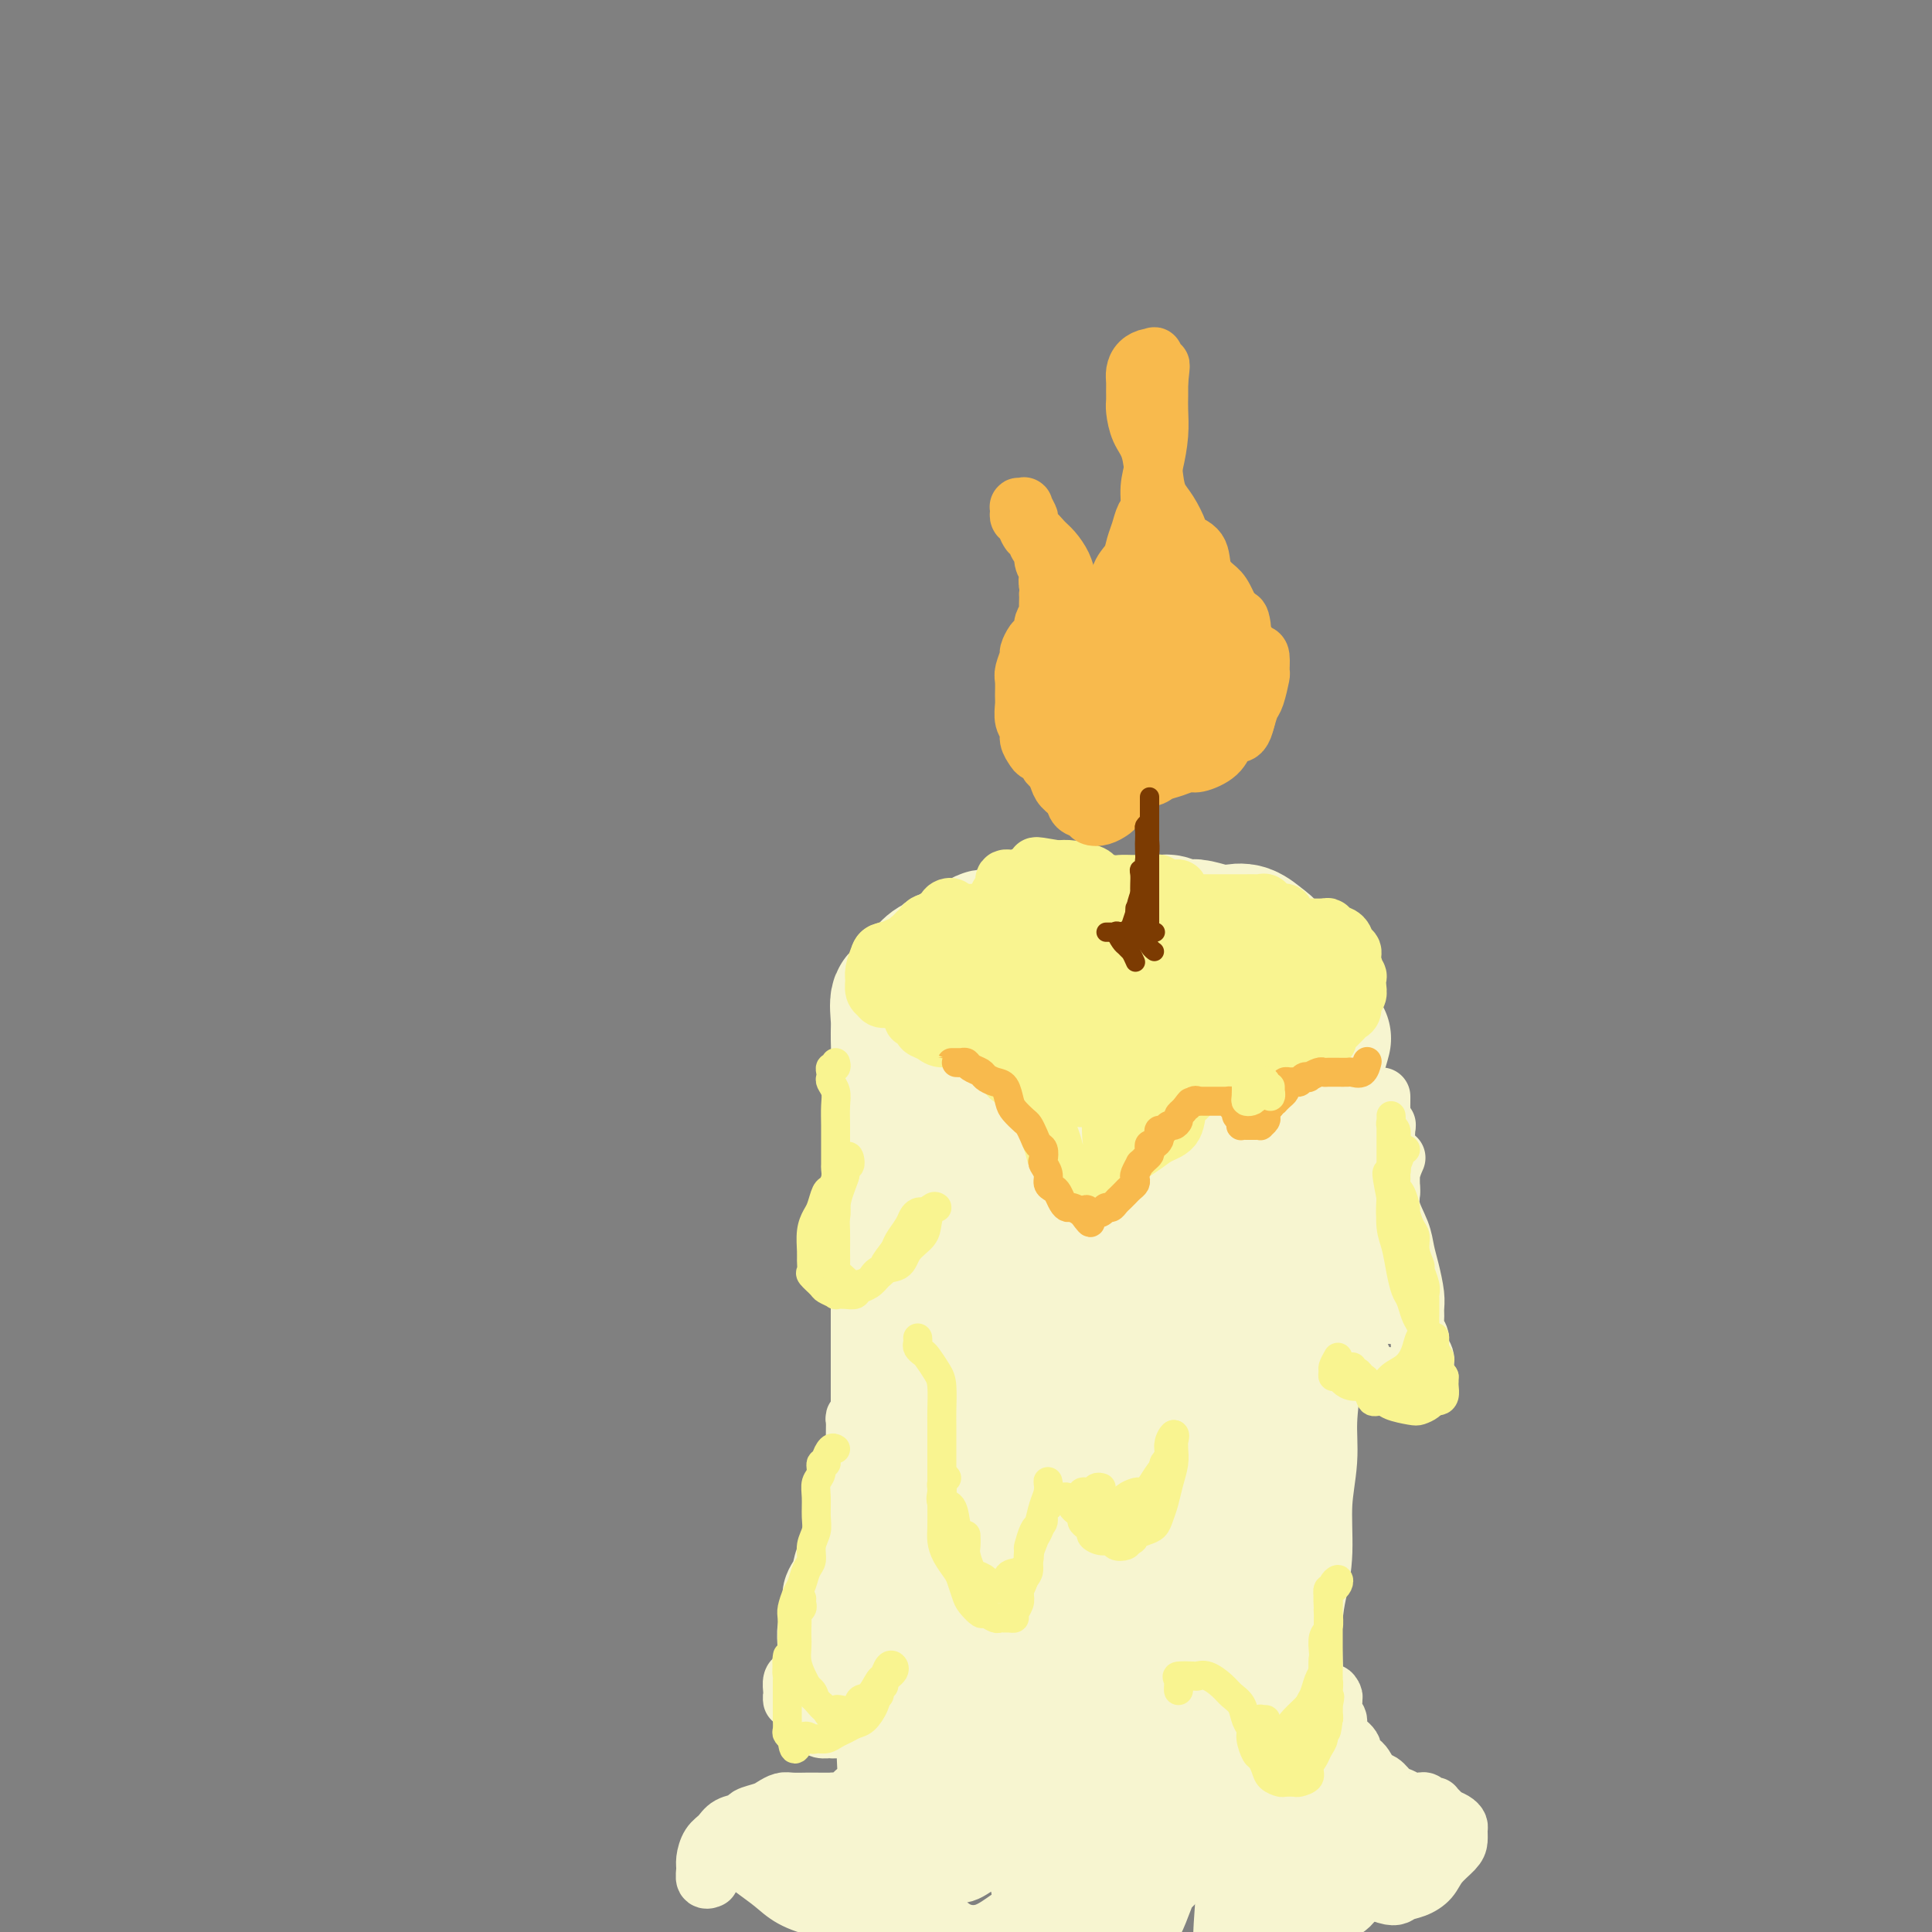 <svg viewBox='0 0 400 400' version='1.1' xmlns='http://www.w3.org/2000/svg' xmlns:xlink='http://www.w3.org/1999/xlink'><rect x="0" y="0" width="400" height="400" fill="#808080" stroke="none"/><g fill='none' stroke='#F7F5D0' stroke-width='28' stroke-linecap='round' stroke-linejoin='round'><path d='M190,358c-0.768,-1.687 -1.535,-3.374 -2,-5c-0.465,-1.626 -0.627,-3.192 -1,-7c-0.373,-3.808 -0.956,-9.857 -1,-16c-0.044,-6.143 0.453,-12.381 1,-19c0.547,-6.619 1.145,-13.620 2,-21c0.855,-7.380 1.968,-15.138 3,-22c1.032,-6.862 1.985,-12.826 3,-18c1.015,-5.174 2.094,-9.557 3,-13c0.906,-3.443 1.638,-5.945 2,-7c0.362,-1.055 0.353,-0.663 0,1c-0.353,1.663 -1.049,4.595 -2,10c-0.951,5.405 -2.157,13.282 -3,22c-0.843,8.718 -1.322,18.278 -2,29c-0.678,10.722 -1.555,22.607 -2,33c-0.445,10.393 -0.457,19.296 -1,25c-0.543,5.704 -1.617,8.209 -2,10c-0.383,1.791 -0.076,2.866 0,3c0.076,0.134 -0.078,-0.674 0,-3c0.078,-2.326 0.388,-6.170 1,-11c0.612,-4.830 1.527,-10.644 2,-17c0.473,-6.356 0.505,-13.253 1,-22c0.495,-8.747 1.452,-19.344 2,-29c0.548,-9.656 0.687,-18.372 1,-26c0.313,-7.628 0.802,-14.167 1,-19c0.198,-4.833 0.106,-7.958 0,-8c-0.106,-0.042 -0.228,3.000 -1,7c-0.772,4.000 -2.196,8.959 -3,17c-0.804,8.041 -0.989,19.166 -1,30c-0.011,10.834 0.151,21.378 0,29c-0.151,7.622 -0.615,12.320 -1,15c-0.385,2.680 -0.693,3.340 -1,4'/><path d='M189,330c-1.127,15.905 -0.446,4.669 0,-1c0.446,-5.669 0.655,-5.771 1,-8c0.345,-2.229 0.824,-6.587 1,-11c0.176,-4.413 0.047,-8.882 0,-14c-0.047,-5.118 -0.012,-10.885 0,-18c0.012,-7.115 0.002,-15.576 0,-23c-0.002,-7.424 0.004,-13.809 0,-19c-0.004,-5.191 -0.019,-9.188 0,-12c0.019,-2.812 0.072,-4.440 0,-5c-0.072,-0.560 -0.268,-0.052 0,0c0.268,0.052 1.000,-0.351 2,-1c1.000,-0.649 2.269,-1.542 4,-2c1.731,-0.458 3.923,-0.480 7,-1c3.077,-0.520 7.038,-1.539 11,-2c3.962,-0.461 7.924,-0.366 12,0c4.076,0.366 8.265,1.001 12,2c3.735,0.999 7.014,2.360 10,4c2.986,1.640 5.677,3.557 8,5c2.323,1.443 4.277,2.410 5,3c0.723,0.590 0.216,0.803 0,1c-0.216,0.197 -0.141,0.376 -1,0c-0.859,-0.376 -2.653,-1.309 -5,-2c-2.347,-0.691 -5.246,-1.142 -8,-2c-2.754,-0.858 -5.363,-2.124 -8,-3c-2.637,-0.876 -5.303,-1.362 -9,-2c-3.697,-0.638 -8.426,-1.428 -12,-2c-3.574,-0.572 -5.994,-0.927 -8,-1c-2.006,-0.073 -3.600,0.135 -4,0c-0.400,-0.135 0.392,-0.613 2,-1c1.608,-0.387 4.031,-0.682 7,-1c2.969,-0.318 6.485,-0.659 10,-1'/><path d='M226,213c4.895,-0.115 7.634,1.096 11,2c3.366,0.904 7.360,1.501 11,2c3.640,0.499 6.926,0.899 10,1c3.074,0.101 5.935,-0.098 8,0c2.065,0.098 3.334,0.492 4,1c0.666,0.508 0.730,1.131 1,2c0.270,0.869 0.746,1.983 0,3c-0.746,1.017 -2.713,1.937 -4,4c-1.287,2.063 -1.893,5.270 -3,9c-1.107,3.730 -2.716,7.982 -4,14c-1.284,6.018 -2.242,13.802 -3,21c-0.758,7.198 -1.317,13.809 -2,19c-0.683,5.191 -1.490,8.962 -2,13c-0.510,4.038 -0.721,8.342 -1,12c-0.279,3.658 -0.624,6.668 -1,9c-0.376,2.332 -0.781,3.986 -1,5c-0.219,1.014 -0.251,1.388 0,1c0.251,-0.388 0.786,-1.540 1,-2c0.214,-0.460 0.107,-0.230 0,0'/><path d='M257,301c-0.279,-1.346 -0.558,-2.693 0,-7c0.558,-4.307 1.952,-11.575 3,-18c1.048,-6.425 1.749,-12.009 2,-16c0.251,-3.991 0.052,-6.391 0,-7c-0.052,-0.609 0.041,0.572 0,4c-0.041,3.428 -0.218,9.105 -1,16c-0.782,6.895 -2.171,15.010 -3,23c-0.829,7.990 -1.099,15.856 -2,24c-0.901,8.144 -2.435,16.567 -3,22c-0.565,5.433 -0.163,7.877 0,9c0.163,1.123 0.086,0.927 0,0c-0.086,-0.927 -0.181,-2.584 0,-6c0.181,-3.416 0.639,-8.589 1,-13c0.361,-4.411 0.625,-8.059 1,-13c0.375,-4.941 0.861,-11.175 1,-18c0.139,-6.825 -0.068,-14.240 0,-20c0.068,-5.760 0.411,-9.866 0,-11c-0.411,-1.134 -1.577,0.705 -2,6c-0.423,5.295 -0.104,14.046 -1,22c-0.896,7.954 -3.008,15.111 -4,23c-0.992,7.889 -0.865,16.510 -1,23c-0.135,6.490 -0.534,10.849 -1,14c-0.466,3.151 -1.001,5.095 -1,7c0.001,1.905 0.537,3.772 1,3c0.463,-0.772 0.855,-4.183 1,-8c0.145,-3.817 0.045,-8.040 0,-13c-0.045,-4.960 -0.034,-10.655 0,-18c0.034,-7.345 0.092,-16.338 0,-26c-0.092,-9.662 -0.334,-19.992 -1,-28c-0.666,-8.008 -1.756,-13.695 -3,-20c-1.244,-6.305 -2.641,-13.230 -4,-18c-1.359,-4.770 -2.679,-7.385 -4,-10'/><path d='M236,227c-2.208,-6.968 -2.228,-0.386 -3,5c-0.772,5.386 -2.295,9.578 -4,17c-1.705,7.422 -3.593,18.076 -5,28c-1.407,9.924 -2.333,19.120 -3,28c-0.667,8.880 -1.075,17.446 -1,24c0.075,6.554 0.633,11.097 1,14c0.367,2.903 0.543,4.168 1,5c0.457,0.832 1.196,1.232 2,0c0.804,-1.232 1.674,-4.096 2,-8c0.326,-3.904 0.107,-8.849 0,-15c-0.107,-6.151 -0.103,-13.508 0,-22c0.103,-8.492 0.305,-18.117 0,-26c-0.305,-7.883 -1.117,-14.022 -2,-19c-0.883,-4.978 -1.835,-8.794 -3,-9c-1.165,-0.206 -2.542,3.197 -4,8c-1.458,4.803 -2.997,11.005 -4,19c-1.003,7.995 -1.468,17.784 -2,29c-0.532,11.216 -1.130,23.859 -1,33c0.130,9.141 0.987,14.779 2,18c1.013,3.221 2.181,4.024 4,4c1.819,-0.024 4.289,-0.874 6,-3c1.711,-2.126 2.664,-5.527 4,-11c1.336,-5.473 3.054,-13.019 4,-21c0.946,-7.981 1.118,-16.397 1,-24c-0.118,-7.603 -0.528,-14.393 -2,-21c-1.472,-6.607 -4.007,-13.032 -6,-18c-1.993,-4.968 -3.443,-8.477 -5,-9c-1.557,-0.523 -3.222,1.942 -5,6c-1.778,4.058 -3.671,9.708 -5,18c-1.329,8.292 -2.094,19.226 -2,30c0.094,10.774 1.047,21.387 2,32'/><path d='M208,339c0.969,14.189 3.392,18.661 5,23c1.608,4.339 2.403,8.544 4,10c1.597,1.456 3.998,0.163 6,-3c2.002,-3.163 3.605,-8.196 5,-14c1.395,-5.804 2.583,-12.378 3,-19c0.417,-6.622 0.062,-13.290 0,-21c-0.062,-7.710 0.168,-16.462 -1,-25c-1.168,-8.538 -3.736,-16.862 -6,-22c-2.264,-5.138 -4.226,-7.089 -6,-8c-1.774,-0.911 -3.361,-0.780 -5,2c-1.639,2.780 -3.329,8.210 -5,15c-1.671,6.790 -3.323,14.939 -4,25c-0.677,10.061 -0.381,22.033 0,32c0.381,9.967 0.845,17.929 2,22c1.155,4.071 3.000,4.251 5,4c2.000,-0.251 4.155,-0.932 6,-4c1.845,-3.068 3.381,-8.525 5,-14c1.619,-5.475 3.323,-10.970 5,-18c1.677,-7.030 3.329,-15.594 4,-25c0.671,-9.406 0.361,-19.653 0,-29c-0.361,-9.347 -0.773,-17.795 -2,-24c-1.227,-6.205 -3.268,-10.168 -5,-13c-1.732,-2.832 -3.155,-4.531 -5,-3c-1.845,1.531 -4.112,6.294 -6,11c-1.888,4.706 -3.398,9.355 -5,16c-1.602,6.645 -3.297,15.286 -4,24c-0.703,8.714 -0.415,17.501 0,26c0.415,8.499 0.957,16.711 2,22c1.043,5.289 2.589,7.655 4,9c1.411,1.345 2.689,1.670 4,0c1.311,-1.670 2.656,-5.335 4,-9'/><path d='M218,329c1.438,-3.750 3.031,-8.626 4,-14c0.969,-5.374 1.312,-11.247 2,-18c0.688,-6.753 1.722,-14.385 2,-22c0.278,-7.615 -0.200,-15.212 -1,-22c-0.800,-6.788 -1.923,-12.765 -3,-16c-1.077,-3.235 -2.107,-3.728 -3,-3c-0.893,0.728 -1.647,2.675 -3,7c-1.353,4.325 -3.304,11.026 -5,18c-1.696,6.974 -3.137,14.222 -4,24c-0.863,9.778 -1.150,22.088 -1,31c0.150,8.912 0.736,14.426 2,18c1.264,3.574 3.206,5.206 5,6c1.794,0.794 3.441,0.748 5,-1c1.559,-1.748 3.031,-5.199 5,-8c1.969,-2.801 4.436,-4.952 6,-9c1.564,-4.048 2.223,-9.993 3,-15c0.777,-5.007 1.670,-9.076 2,-15c0.330,-5.924 0.097,-13.703 0,-21c-0.097,-7.297 -0.057,-14.114 0,-19c0.057,-4.886 0.130,-7.842 0,-9c-0.130,-1.158 -0.462,-0.518 -1,0c-0.538,0.518 -1.281,0.913 -1,1c0.281,0.087 1.584,-0.134 3,-1c1.416,-0.866 2.943,-2.378 5,-4c2.057,-1.622 4.643,-3.353 7,-5c2.357,-1.647 4.485,-3.209 6,-4c1.515,-0.791 2.416,-0.810 3,0c0.584,0.810 0.849,2.449 1,4c0.151,1.551 0.186,3.015 0,5c-0.186,1.985 -0.593,4.493 -1,7'/><path d='M256,244c-0.032,3.325 -0.111,3.638 0,6c0.111,2.362 0.411,6.775 1,11c0.589,4.225 1.467,8.264 2,13c0.533,4.736 0.720,10.171 1,15c0.280,4.829 0.653,9.053 0,14c-0.653,4.947 -2.334,10.616 -3,15c-0.666,4.384 -0.319,7.483 -1,11c-0.681,3.517 -2.390,7.452 -3,11c-0.610,3.548 -0.122,6.710 0,9c0.122,2.290 -0.121,3.709 0,6c0.121,2.291 0.607,5.456 1,8c0.393,2.544 0.694,4.467 1,6c0.306,1.533 0.617,2.675 1,3c0.383,0.325 0.837,-0.167 1,-1c0.163,-0.833 0.034,-2.008 0,-4c-0.034,-1.992 0.028,-4.800 0,-7c-0.028,-2.200 -0.147,-3.790 0,-6c0.147,-2.210 0.561,-5.039 1,-8c0.439,-2.961 0.905,-6.053 1,-10c0.095,-3.947 -0.181,-8.750 0,-14c0.181,-5.250 0.818,-10.948 1,-16c0.182,-5.052 -0.093,-9.458 0,-14c0.093,-4.542 0.553,-9.219 1,-13c0.447,-3.781 0.882,-6.664 1,-9c0.118,-2.336 -0.081,-4.124 0,-6c0.081,-1.876 0.441,-3.839 1,-7c0.559,-3.161 1.315,-7.521 2,-11c0.685,-3.479 1.297,-6.077 2,-9c0.703,-2.923 1.497,-6.172 2,-9c0.503,-2.828 0.715,-5.237 1,-7c0.285,-1.763 0.642,-2.882 1,-4'/><path d='M271,217c1.381,-7.560 0.332,-2.961 0,-2c-0.332,0.961 0.052,-1.717 0,-3c-0.052,-1.283 -0.539,-1.172 -1,-1c-0.461,0.172 -0.897,0.404 -1,0c-0.103,-0.404 0.128,-1.443 0,-2c-0.128,-0.557 -0.615,-0.632 -1,-1c-0.385,-0.368 -0.669,-1.029 -1,-2c-0.331,-0.971 -0.710,-2.254 -1,-3c-0.290,-0.746 -0.489,-0.957 -1,-2c-0.511,-1.043 -1.332,-2.920 -2,-4c-0.668,-1.080 -1.184,-1.365 -2,-2c-0.816,-0.635 -1.934,-1.620 -3,-2c-1.066,-0.380 -2.081,-0.153 -3,0c-0.919,0.153 -1.741,0.233 -3,0c-1.259,-0.233 -2.955,-0.780 -4,-1c-1.045,-0.220 -1.438,-0.112 -2,0c-0.562,0.112 -1.294,0.230 -2,0c-0.706,-0.230 -1.385,-0.807 -2,-1c-0.615,-0.193 -1.165,-0.003 -2,0c-0.835,0.003 -1.956,-0.180 -3,0c-1.044,0.180 -2.011,0.724 -3,1c-0.989,0.276 -2.002,0.284 -3,0c-0.998,-0.284 -1.983,-0.861 -3,-1c-1.017,-0.139 -2.068,0.161 -3,0c-0.932,-0.161 -1.745,-0.782 -3,-1c-1.255,-0.218 -2.951,-0.034 -4,0c-1.049,0.034 -1.450,-0.082 -2,0c-0.550,0.082 -1.251,0.362 -2,1c-0.749,0.638 -1.548,1.633 -2,2c-0.452,0.367 -0.558,0.105 -1,0c-0.442,-0.105 -1.221,-0.052 -2,0'/><path d='M209,193c-2.225,0.400 -1.287,-0.100 -1,0c0.287,0.100 -0.078,0.800 -1,1c-0.922,0.200 -2.401,-0.101 -3,0c-0.599,0.101 -0.317,0.605 -1,1c-0.683,0.395 -2.332,0.682 -3,1c-0.668,0.318 -0.354,0.667 -1,1c-0.646,0.333 -2.252,0.650 -3,1c-0.748,0.350 -0.637,0.732 -1,1c-0.363,0.268 -1.201,0.422 -2,1c-0.799,0.578 -1.559,1.579 -2,2c-0.441,0.421 -0.563,0.262 -1,1c-0.437,0.738 -1.188,2.372 -2,3c-0.812,0.628 -1.685,0.251 -2,1c-0.315,0.749 -0.071,2.626 0,4c0.071,1.374 -0.030,2.247 0,4c0.030,1.753 0.190,4.388 0,8c-0.190,3.612 -0.730,8.203 -1,12c-0.270,3.797 -0.268,6.800 0,9c0.268,2.200 0.804,3.597 1,6c0.196,2.403 0.053,5.814 0,9c-0.053,3.186 -0.014,6.149 0,9c0.014,2.851 0.004,5.592 0,9c-0.004,3.408 -0.001,7.483 0,11c0.001,3.517 0.000,6.475 0,9c-0.000,2.525 0.000,4.619 0,7c-0.000,2.381 -0.001,5.051 0,8c0.001,2.949 0.003,6.177 0,9c-0.003,2.823 -0.011,5.241 0,8c0.011,2.759 0.041,5.858 0,9c-0.041,3.142 -0.155,6.326 0,9c0.155,2.674 0.577,4.837 1,7'/><path d='M187,354c0.397,23.048 0.891,9.169 1,5c0.109,-4.169 -0.167,1.373 0,4c0.167,2.627 0.776,2.339 1,3c0.224,0.661 0.064,2.271 0,3c-0.064,0.729 -0.032,0.578 0,1c0.032,0.422 0.064,1.418 0,2c-0.064,0.582 -0.224,0.751 0,1c0.224,0.249 0.830,0.578 1,0c0.170,-0.578 -0.098,-2.064 0,-3c0.098,-0.936 0.562,-1.323 1,-3c0.438,-1.677 0.849,-4.644 1,-6c0.151,-1.356 0.043,-1.102 0,-1c-0.043,0.102 -0.022,0.051 0,0'/><path d='M274,215c-0.310,1.197 -0.619,2.393 -1,3c-0.381,0.607 -0.833,0.623 -1,1c-0.167,0.377 -0.049,1.113 0,2c0.049,0.887 0.028,1.924 0,3c-0.028,1.076 -0.064,2.192 0,4c0.064,1.808 0.228,4.308 0,7c-0.228,2.692 -0.849,5.575 -1,8c-0.151,2.425 0.167,4.391 0,7c-0.167,2.609 -0.819,5.861 -1,9c-0.181,3.139 0.110,6.163 0,9c-0.110,2.837 -0.622,5.486 -1,8c-0.378,2.514 -0.622,4.894 -1,8c-0.378,3.106 -0.889,6.937 -1,10c-0.111,3.063 0.177,5.357 0,8c-0.177,2.643 -0.818,5.634 -1,9c-0.182,3.366 0.096,7.106 0,10c-0.096,2.894 -0.565,4.942 -1,7c-0.435,2.058 -0.834,4.127 -1,7c-0.166,2.873 -0.097,6.549 0,9c0.097,2.451 0.222,3.677 0,5c-0.222,1.323 -0.792,2.745 -1,4c-0.208,1.255 -0.056,2.345 0,4c0.056,1.655 0.015,3.875 0,6c-0.015,2.125 -0.004,4.153 0,6c0.004,1.847 0.001,3.511 0,5c-0.001,1.489 0.001,2.801 0,4c-0.001,1.199 -0.003,2.285 0,3c0.003,0.715 0.011,1.058 0,2c-0.011,0.942 -0.041,2.485 0,3c0.041,0.515 0.155,0.004 0,0c-0.155,-0.004 -0.577,0.498 -1,1'/><path d='M262,387c-1.856,26.367 -0.498,6.284 0,-1c0.498,-7.284 0.134,-1.769 0,0c-0.134,1.769 -0.038,-0.209 0,-1c0.038,-0.791 0.019,-0.396 0,0'/><path d='M200,197c0.227,0.096 0.453,0.193 0,1c-0.453,0.807 -1.587,2.325 -2,3c-0.413,0.675 -0.105,0.506 0,1c0.105,0.494 0.009,1.652 0,3c-0.009,1.348 0.070,2.885 0,4c-0.070,1.115 -0.288,1.808 0,3c0.288,1.192 1.082,2.884 2,4c0.918,1.116 1.961,1.656 3,3c1.039,1.344 2.075,3.492 3,5c0.925,1.508 1.739,2.378 3,3c1.261,0.622 2.968,0.997 4,1c1.032,0.003 1.388,-0.367 2,-1c0.612,-0.633 1.480,-1.529 2,-3c0.520,-1.471 0.693,-3.517 1,-5c0.307,-1.483 0.747,-2.404 1,-3c0.253,-0.596 0.317,-0.865 0,-1c-0.317,-0.135 -1.016,-0.134 -2,0c-0.984,0.134 -2.253,0.400 -3,1c-0.747,0.600 -0.971,1.533 -1,3c-0.029,1.467 0.137,3.467 0,5c-0.137,1.533 -0.578,2.598 0,4c0.578,1.402 2.173,3.143 4,4c1.827,0.857 3.885,0.832 6,0c2.115,-0.832 4.286,-2.471 6,-5c1.714,-2.529 2.969,-5.950 4,-8c1.031,-2.050 1.837,-2.731 2,-4c0.163,-1.269 -0.317,-3.128 -1,-4c-0.683,-0.872 -1.570,-0.759 -3,-1c-1.430,-0.241 -3.404,-0.838 -5,-1c-1.596,-0.162 -2.814,0.110 -4,1c-1.186,0.890 -2.339,2.397 -3,4c-0.661,1.603 -0.831,3.301 -1,5'/><path d='M218,219c-0.523,2.270 0.169,3.443 1,5c0.831,1.557 1.801,3.496 4,5c2.199,1.504 5.628,2.573 7,3c1.372,0.427 0.686,0.214 0,0'/></g>
<g fill='none' stroke='#F9F490' stroke-width='12' stroke-linecap='round' stroke-linejoin='round'><path d='M202,189c-0.333,-0.008 -0.667,-0.016 -1,0c-0.333,0.016 -0.667,0.057 -1,0c-0.333,-0.057 -0.667,-0.212 -1,0c-0.333,0.212 -0.666,0.792 -1,1c-0.334,0.208 -0.671,0.044 -1,0c-0.329,-0.044 -0.651,0.031 -1,0c-0.349,-0.031 -0.723,-0.167 -1,0c-0.277,0.167 -0.455,0.636 -1,1c-0.545,0.364 -1.456,0.621 -2,1c-0.544,0.379 -0.720,0.878 -1,1c-0.280,0.122 -0.663,-0.134 -1,0c-0.337,0.134 -0.626,0.660 -1,1c-0.374,0.340 -0.832,0.496 -1,1c-0.168,0.504 -0.046,1.357 0,2c0.046,0.643 0.016,1.074 0,2c-0.016,0.926 -0.018,2.345 0,3c0.018,0.655 0.058,0.546 0,1c-0.058,0.454 -0.212,1.470 0,2c0.212,0.530 0.792,0.572 1,1c0.208,0.428 0.046,1.242 0,2c-0.046,0.758 0.024,1.460 0,2c-0.024,0.540 -0.144,0.918 0,1c0.144,0.082 0.551,-0.131 1,0c0.449,0.131 0.939,0.608 1,1c0.061,0.392 -0.308,0.700 0,1c0.308,0.300 1.294,0.591 2,1c0.706,0.409 1.134,0.935 2,1c0.866,0.065 2.171,-0.331 3,0c0.829,0.331 1.181,1.388 2,2c0.819,0.612 2.105,0.780 3,1c0.895,0.220 1.399,0.491 2,1c0.601,0.509 1.301,1.254 2,2'/><path d='M207,221c2.750,1.608 1.626,1.627 2,2c0.374,0.373 2.247,1.100 3,2c0.753,0.900 0.386,1.974 1,3c0.614,1.026 2.210,2.005 3,3c0.790,0.995 0.774,2.007 1,3c0.226,0.993 0.694,1.968 1,3c0.306,1.032 0.451,2.121 1,3c0.549,0.879 1.502,1.549 2,2c0.498,0.451 0.541,0.683 1,1c0.459,0.317 1.333,0.720 2,1c0.667,0.280 1.126,0.437 2,0c0.874,-0.437 2.162,-1.469 3,-2c0.838,-0.531 1.226,-0.563 2,-1c0.774,-0.437 1.933,-1.280 3,-2c1.067,-0.720 2.043,-1.318 3,-2c0.957,-0.682 1.897,-1.448 3,-2c1.103,-0.552 2.371,-0.889 3,-2c0.629,-1.111 0.619,-2.997 1,-4c0.381,-1.003 1.152,-1.123 2,-2c0.848,-0.877 1.773,-2.511 2,-3c0.227,-0.489 -0.245,0.167 0,0c0.245,-0.167 1.206,-1.156 2,-2c0.794,-0.844 1.421,-1.543 2,-2c0.579,-0.457 1.110,-0.672 2,-1c0.890,-0.328 2.139,-0.767 3,-1c0.861,-0.233 1.333,-0.259 2,0c0.667,0.259 1.530,0.801 2,1c0.470,0.199 0.549,0.053 1,0c0.451,-0.053 1.275,-0.014 2,0c0.725,0.014 1.350,0.004 2,0c0.650,-0.004 1.325,-0.002 2,0'/><path d='M268,219c3.122,-0.333 2.927,-0.667 3,-1c0.073,-0.333 0.415,-0.667 1,-1c0.585,-0.333 1.414,-0.667 2,-1c0.586,-0.333 0.931,-0.667 1,-1c0.069,-0.333 -0.136,-0.667 0,-1c0.136,-0.333 0.615,-0.666 1,-1c0.385,-0.334 0.677,-0.671 1,-1c0.323,-0.329 0.679,-0.651 1,-1c0.321,-0.349 0.608,-0.726 1,-1c0.392,-0.274 0.889,-0.446 1,-1c0.111,-0.554 -0.165,-1.491 0,-2c0.165,-0.509 0.772,-0.591 1,-1c0.228,-0.409 0.076,-1.146 0,-2c-0.076,-0.854 -0.076,-1.824 0,-2c0.076,-0.176 0.229,0.444 0,0c-0.229,-0.444 -0.838,-1.950 -1,-3c-0.162,-1.050 0.125,-1.644 0,-2c-0.125,-0.356 -0.661,-0.474 -1,-1c-0.339,-0.526 -0.480,-1.462 -1,-2c-0.520,-0.538 -1.420,-0.680 -2,-1c-0.580,-0.320 -0.842,-0.817 -1,-1c-0.158,-0.183 -0.213,-0.052 -1,0c-0.787,0.052 -2.306,0.025 -3,0c-0.694,-0.025 -0.563,-0.049 -1,0c-0.437,0.049 -1.440,0.171 -2,0c-0.560,-0.171 -0.675,-0.633 -1,-1c-0.325,-0.367 -0.861,-0.637 -1,-1c-0.139,-0.363 0.117,-0.819 0,-1c-0.117,-0.181 -0.608,-0.087 -1,0c-0.392,0.087 -0.683,0.168 -1,0c-0.317,-0.168 -0.658,-0.584 -1,-1'/><path d='M263,188c-2.252,-0.713 -1.380,0.005 -1,0c0.380,-0.005 0.270,-0.733 0,-1c-0.270,-0.267 -0.700,-0.071 -1,0c-0.300,0.071 -0.469,0.019 -1,0c-0.531,-0.019 -1.423,-0.005 -2,0c-0.577,0.005 -0.840,0.001 -1,0c-0.160,-0.001 -0.218,-0.000 -1,0c-0.782,0.000 -2.288,-0.000 -3,0c-0.712,0.000 -0.629,0.001 -1,0c-0.371,-0.001 -1.194,-0.003 -2,0c-0.806,0.003 -1.593,0.012 -2,0c-0.407,-0.012 -0.434,-0.046 -1,0c-0.566,0.046 -1.671,0.170 -2,0c-0.329,-0.170 0.119,-0.634 0,-1c-0.119,-0.366 -0.805,-0.633 -1,-1c-0.195,-0.367 0.102,-0.834 0,-1c-0.102,-0.166 -0.604,-0.030 -1,0c-0.396,0.030 -0.686,-0.044 -1,0c-0.314,0.044 -0.651,0.208 -1,0c-0.349,-0.208 -0.708,-0.788 -1,-1c-0.292,-0.212 -0.515,-0.057 -1,0c-0.485,0.057 -1.231,0.016 -2,0c-0.769,-0.016 -1.562,-0.007 -2,0c-0.438,0.007 -0.520,0.013 -1,0c-0.480,-0.013 -1.357,-0.046 -2,0c-0.643,0.046 -1.054,0.170 -2,0c-0.946,-0.170 -2.429,-0.633 -3,-1c-0.571,-0.367 -0.231,-0.637 -1,-1c-0.769,-0.363 -2.648,-0.818 -4,-1c-1.352,-0.182 -2.176,-0.091 -3,0'/><path d='M219,180c-7.344,-1.280 -3.704,-0.480 -3,0c0.704,0.480 -1.527,0.638 -3,1c-1.473,0.362 -2.187,0.927 -3,1c-0.813,0.073 -1.723,-0.346 -2,0c-0.277,0.346 0.080,1.456 0,2c-0.080,0.544 -0.598,0.523 -1,1c-0.402,0.477 -0.689,1.452 -1,2c-0.311,0.548 -0.648,0.669 -1,1c-0.352,0.331 -0.721,0.873 -1,1c-0.279,0.127 -0.470,-0.162 -1,0c-0.530,0.162 -1.399,0.776 -2,1c-0.601,0.224 -0.933,0.060 -1,0c-0.067,-0.060 0.132,-0.016 0,0c-0.132,0.016 -0.595,0.005 -1,0c-0.405,-0.005 -0.753,-0.002 -1,0c-0.247,0.002 -0.395,0.005 -1,0c-0.605,-0.005 -1.667,-0.016 -2,0c-0.333,0.016 0.065,0.059 0,0c-0.065,-0.059 -0.591,-0.222 -1,0c-0.409,0.222 -0.701,0.827 -1,1c-0.299,0.173 -0.605,-0.086 -1,0c-0.395,0.086 -0.881,0.519 -1,1c-0.119,0.481 0.127,1.012 0,1c-0.127,-0.012 -0.626,-0.565 -1,0c-0.374,0.565 -0.621,2.249 -1,3c-0.379,0.751 -0.889,0.569 -1,1c-0.111,0.431 0.176,1.476 0,2c-0.176,0.524 -0.817,0.526 -1,1c-0.183,0.474 0.090,1.421 0,2c-0.090,0.579 -0.545,0.789 -1,1'/><path d='M186,203c-0.933,2.259 -0.265,1.908 0,2c0.265,0.092 0.127,0.627 0,1c-0.127,0.373 -0.241,0.584 0,1c0.241,0.416 0.839,1.038 1,1c0.161,-0.038 -0.115,-0.735 0,-1c0.115,-0.265 0.620,-0.099 1,-1c0.380,-0.901 0.634,-2.868 1,-4c0.366,-1.132 0.842,-1.427 1,-2c0.158,-0.573 -0.003,-1.422 0,-2c0.003,-0.578 0.169,-0.885 0,-1c-0.169,-0.115 -0.675,-0.039 -1,0c-0.325,0.039 -0.469,0.041 -1,0c-0.531,-0.041 -1.448,-0.124 -2,0c-0.552,0.124 -0.737,0.456 -1,1c-0.263,0.544 -0.603,1.302 -1,2c-0.397,0.698 -0.853,1.338 -1,2c-0.147,0.662 0.013,1.347 0,2c-0.013,0.653 -0.200,1.273 0,1c0.200,-0.273 0.786,-1.440 1,-2c0.214,-0.560 0.054,-0.515 0,-1c-0.054,-0.485 -0.004,-1.502 0,-2c0.004,-0.498 -0.037,-0.477 0,-1c0.037,-0.523 0.154,-1.588 0,-2c-0.154,-0.412 -0.577,-0.170 -1,0c-0.423,0.170 -0.845,0.269 -1,1c-0.155,0.731 -0.041,2.093 0,3c0.041,0.907 0.011,1.360 0,2c-0.011,0.640 -0.003,1.469 0,2c0.003,0.531 0.002,0.766 0,1'/><path d='M182,206c0.338,1.492 2.183,0.722 3,0c0.817,-0.722 0.605,-1.395 1,-2c0.395,-0.605 1.396,-1.143 2,-2c0.604,-0.857 0.810,-2.034 1,-3c0.190,-0.966 0.363,-1.722 0,-2c-0.363,-0.278 -1.264,-0.079 -2,0c-0.736,0.079 -1.307,0.037 -2,0c-0.693,-0.037 -1.507,-0.070 -2,0c-0.493,0.070 -0.665,0.243 -1,1c-0.335,0.757 -0.834,2.097 -1,3c-0.166,0.903 0.001,1.369 0,2c-0.001,0.631 -0.169,1.427 0,2c0.169,0.573 0.676,0.923 1,1c0.324,0.077 0.465,-0.120 1,0c0.535,0.120 1.465,0.555 2,0c0.535,-0.555 0.676,-2.101 1,-3c0.324,-0.899 0.830,-1.153 1,-2c0.170,-0.847 0.002,-2.288 0,-3c-0.002,-0.712 0.161,-0.695 0,-1c-0.161,-0.305 -0.645,-0.932 -1,-1c-0.355,-0.068 -0.580,0.423 -1,1c-0.420,0.577 -1.035,1.239 -1,2c0.035,0.761 0.718,1.620 1,2c0.282,0.380 0.161,0.280 1,0c0.839,-0.280 2.638,-0.742 4,-2c1.362,-1.258 2.286,-3.313 3,-5c0.714,-1.687 1.219,-3.004 2,-4c0.781,-0.996 1.838,-1.669 2,-2c0.162,-0.331 -0.572,-0.320 -1,0c-0.428,0.320 -0.551,0.949 -1,2c-0.449,1.051 -1.225,2.526 -2,4'/><path d='M193,194c-0.818,2.018 -0.865,4.061 -1,6c-0.135,1.939 -0.360,3.772 0,5c0.360,1.228 1.306,1.852 2,2c0.694,0.148 1.138,-0.178 2,-1c0.862,-0.822 2.142,-2.140 3,-4c0.858,-1.860 1.295,-4.263 2,-6c0.705,-1.737 1.677,-2.809 2,-4c0.323,-1.191 -0.004,-2.501 0,-3c0.004,-0.499 0.338,-0.187 0,0c-0.338,0.187 -1.348,0.250 -2,1c-0.652,0.750 -0.944,2.188 -1,4c-0.056,1.812 0.125,3.998 0,6c-0.125,2.002 -0.557,3.821 0,5c0.557,1.179 2.101,1.718 3,2c0.899,0.282 1.152,0.306 2,-1c0.848,-1.306 2.291,-3.944 3,-6c0.709,-2.056 0.684,-3.530 1,-5c0.316,-1.470 0.971,-2.934 1,-4c0.029,-1.066 -0.570,-1.732 -1,-2c-0.430,-0.268 -0.692,-0.138 -1,0c-0.308,0.138 -0.661,0.283 -1,1c-0.339,0.717 -0.664,2.006 -1,4c-0.336,1.994 -0.683,4.694 -1,7c-0.317,2.306 -0.605,4.217 0,6c0.605,1.783 2.103,3.437 3,4c0.897,0.563 1.195,0.035 2,-1c0.805,-1.035 2.119,-2.576 3,-5c0.881,-2.424 1.329,-5.732 2,-8c0.671,-2.268 1.565,-3.495 2,-5c0.435,-1.505 0.410,-3.287 0,-4c-0.410,-0.713 -1.205,-0.356 -2,0'/><path d='M215,188c-0.667,-0.676 -1.336,-0.367 -2,1c-0.664,1.367 -1.323,3.793 -2,6c-0.677,2.207 -1.373,4.196 -2,7c-0.627,2.804 -1.185,6.424 -1,9c0.185,2.576 1.114,4.107 2,5c0.886,0.893 1.730,1.149 3,1c1.270,-0.149 2.967,-0.702 4,-2c1.033,-1.298 1.402,-3.340 2,-5c0.598,-1.660 1.426,-2.937 2,-5c0.574,-2.063 0.895,-4.911 1,-7c0.105,-2.089 -0.004,-3.419 0,-5c0.004,-1.581 0.122,-3.413 0,-4c-0.122,-0.587 -0.482,0.069 -1,1c-0.518,0.931 -1.192,2.136 -2,5c-0.808,2.864 -1.749,7.388 -2,11c-0.251,3.612 0.189,6.312 0,9c-0.189,2.688 -1.007,5.364 -1,7c0.007,1.636 0.838,2.231 2,2c1.162,-0.231 2.656,-1.288 4,-3c1.344,-1.712 2.538,-4.078 4,-7c1.462,-2.922 3.193,-6.398 4,-10c0.807,-3.602 0.690,-7.330 1,-10c0.310,-2.670 1.046,-4.282 1,-5c-0.046,-0.718 -0.875,-0.540 -2,0c-1.125,0.540 -2.546,1.444 -4,4c-1.454,2.556 -2.941,6.764 -4,11c-1.059,4.236 -1.690,8.500 -2,12c-0.310,3.500 -0.300,6.237 0,8c0.300,1.763 0.888,2.552 2,3c1.112,0.448 2.746,0.557 4,0c1.254,-0.557 2.127,-1.778 3,-3'/><path d='M229,224c1.625,-2.095 2.189,-5.831 3,-9c0.811,-3.169 1.871,-5.770 3,-9c1.129,-3.230 2.327,-7.090 3,-10c0.673,-2.910 0.821,-4.869 1,-6c0.179,-1.131 0.387,-1.435 0,-1c-0.387,0.435 -1.370,1.610 -2,5c-0.630,3.390 -0.906,8.996 -2,14c-1.094,5.004 -3.005,9.407 -4,14c-0.995,4.593 -1.072,9.378 -1,12c0.072,2.622 0.294,3.082 1,3c0.706,-0.082 1.897,-0.706 3,-2c1.103,-1.294 2.118,-3.260 3,-6c0.882,-2.740 1.630,-6.256 3,-9c1.370,-2.744 3.360,-4.718 4,-7c0.640,-2.282 -0.072,-4.872 0,-7c0.072,-2.128 0.928,-3.793 1,-5c0.072,-1.207 -0.639,-1.954 -1,-2c-0.361,-0.046 -0.371,0.611 -1,3c-0.629,2.389 -1.878,6.512 -3,10c-1.122,3.488 -2.119,6.341 -3,10c-0.881,3.659 -1.647,8.125 -2,11c-0.353,2.875 -0.295,4.158 0,4c0.295,-0.158 0.825,-1.758 2,-4c1.175,-2.242 2.994,-5.127 5,-9c2.006,-3.873 4.197,-8.733 6,-13c1.803,-4.267 3.217,-7.941 4,-11c0.783,-3.059 0.933,-5.505 1,-7c0.067,-1.495 0.049,-2.040 -1,-1c-1.049,1.040 -3.129,3.665 -5,7c-1.871,3.335 -3.535,7.382 -5,11c-1.465,3.618 -2.733,6.809 -4,10'/><path d='M238,220c-2.599,5.903 -1.596,7.159 -1,8c0.596,0.841 0.785,1.265 2,1c1.215,-0.265 3.458,-1.220 5,-3c1.542,-1.780 2.385,-4.387 4,-7c1.615,-2.613 4.003,-5.233 6,-8c1.997,-2.767 3.602,-5.682 5,-9c1.398,-3.318 2.589,-7.041 3,-9c0.411,-1.959 0.044,-2.154 0,-2c-0.044,0.154 0.236,0.658 0,2c-0.236,1.342 -0.987,3.522 -2,6c-1.013,2.478 -2.288,5.256 -3,8c-0.712,2.744 -0.860,5.456 -1,7c-0.140,1.544 -0.273,1.922 0,2c0.273,0.078 0.952,-0.144 2,-1c1.048,-0.856 2.465,-2.345 4,-4c1.535,-1.655 3.189,-3.477 4,-5c0.811,-1.523 0.778,-2.746 1,-4c0.222,-1.254 0.697,-2.540 1,-3c0.303,-0.460 0.434,-0.095 0,1c-0.434,1.095 -1.434,2.921 -2,5c-0.566,2.079 -0.700,4.412 -1,6c-0.300,1.588 -0.768,2.432 -1,3c-0.232,0.568 -0.227,0.858 0,1c0.227,0.142 0.678,0.134 1,0c0.322,-0.134 0.517,-0.394 1,-1c0.483,-0.606 1.255,-1.557 2,-3c0.745,-1.443 1.465,-3.378 2,-5c0.535,-1.622 0.886,-2.929 1,-4c0.114,-1.071 -0.008,-1.904 0,-2c0.008,-0.096 0.145,0.544 0,2c-0.145,1.456 -0.573,3.728 -1,6'/><path d='M270,208c-0.141,1.654 0.007,2.790 0,4c-0.007,1.210 -0.170,2.494 0,3c0.170,0.506 0.672,0.235 1,0c0.328,-0.235 0.480,-0.432 1,-1c0.520,-0.568 1.408,-1.505 2,-3c0.592,-1.495 0.890,-3.547 1,-5c0.110,-1.453 0.033,-2.305 0,-3c-0.033,-0.695 -0.021,-1.232 0,-1c0.021,0.232 0.051,1.232 0,2c-0.051,0.768 -0.182,1.305 0,2c0.182,0.695 0.676,1.548 1,2c0.324,0.452 0.479,0.502 1,0c0.521,-0.502 1.408,-1.557 2,-2c0.592,-0.443 0.890,-0.273 1,-1c0.110,-0.727 0.031,-2.351 0,-3c-0.031,-0.649 -0.016,-0.325 0,0'/></g>
<g fill='none' stroke='#F7F5D0' stroke-width='12' stroke-linecap='round' stroke-linejoin='round'><path d='M287,233c0.116,-0.096 0.231,-0.192 0,0c-0.231,0.192 -0.809,0.672 -1,1c-0.191,0.328 0.006,0.503 0,1c-0.006,0.497 -0.214,1.317 0,2c0.214,0.683 0.849,1.228 1,2c0.151,0.772 -0.181,1.770 0,3c0.181,1.230 0.874,2.690 1,4c0.126,1.310 -0.316,2.469 0,4c0.316,1.531 1.391,3.436 2,5c0.609,1.564 0.752,2.789 1,4c0.248,1.211 0.601,2.407 1,4c0.399,1.593 0.843,3.581 1,5c0.157,1.419 0.027,2.267 0,3c-0.027,0.733 0.049,1.351 0,2c-0.049,0.649 -0.224,1.328 0,2c0.224,0.672 0.846,1.336 1,2c0.154,0.664 -0.159,1.330 0,2c0.159,0.670 0.790,1.346 1,2c0.210,0.654 -0.000,1.286 0,2c0.000,0.714 0.211,1.512 0,2c-0.211,0.488 -0.843,0.668 -1,1c-0.157,0.332 0.162,0.817 0,1c-0.162,0.183 -0.803,0.064 -1,0c-0.197,-0.064 0.050,-0.074 0,0c-0.050,0.074 -0.398,0.230 -1,0c-0.602,-0.230 -1.457,-0.846 -2,-1c-0.543,-0.154 -0.774,0.155 -1,0c-0.226,-0.155 -0.445,-0.772 -1,-1c-0.555,-0.228 -1.444,-0.065 -2,0c-0.556,0.065 -0.778,0.033 -1,0'/><path d='M285,285c-1.570,-0.347 -0.996,-0.714 -1,-1c-0.004,-0.286 -0.586,-0.491 -1,-1c-0.414,-0.509 -0.658,-1.320 -1,-2c-0.342,-0.680 -0.781,-1.227 -1,-2c-0.219,-0.773 -0.218,-1.773 0,-3c0.218,-1.227 0.655,-2.683 1,-4c0.345,-1.317 0.599,-2.496 1,-4c0.401,-1.504 0.948,-3.334 1,-5c0.052,-1.666 -0.393,-3.169 0,-5c0.393,-1.831 1.623,-3.991 2,-6c0.377,-2.009 -0.099,-3.869 0,-5c0.099,-1.131 0.773,-1.534 1,-2c0.227,-0.466 0.008,-0.997 0,-1c-0.008,-0.003 0.194,0.521 0,1c-0.194,0.479 -0.785,0.912 -1,2c-0.215,1.088 -0.055,2.831 0,5c0.055,2.169 0.004,4.765 0,7c-0.004,2.235 0.037,4.110 0,6c-0.037,1.890 -0.154,3.796 0,5c0.154,1.204 0.577,1.704 1,2c0.423,0.296 0.845,0.386 1,0c0.155,-0.386 0.041,-1.249 0,-2c-0.041,-0.751 -0.010,-1.391 0,-2c0.010,-0.609 -0.000,-1.187 0,-2c0.000,-0.813 0.010,-1.862 0,-3c-0.010,-1.138 -0.041,-2.366 0,-4c0.041,-1.634 0.155,-3.675 0,-6c-0.155,-2.325 -0.580,-4.934 -1,-7c-0.420,-2.066 -0.834,-3.590 -1,-5c-0.166,-1.410 -0.083,-2.705 0,-4'/><path d='M286,237c-0.309,-6.166 -0.083,-4.081 0,-4c0.083,0.081 0.022,-1.843 0,-3c-0.022,-1.157 -0.006,-1.547 0,-2c0.006,-0.453 0.000,-0.968 0,-1c-0.000,-0.032 0.004,0.420 0,1c-0.004,0.580 -0.016,1.289 0,2c0.016,0.711 0.061,1.424 0,2c-0.061,0.576 -0.226,1.014 0,1c0.226,-0.014 0.845,-0.481 1,0c0.155,0.481 -0.155,1.909 0,3c0.155,1.091 0.774,1.846 1,3c0.226,1.154 0.060,2.707 0,4c-0.060,1.293 -0.012,2.325 0,3c0.012,0.675 -0.011,0.993 0,1c0.011,0.007 0.054,-0.297 0,-1c-0.054,-0.703 -0.207,-1.805 0,-3c0.207,-1.195 0.773,-2.484 1,-3c0.227,-0.516 0.113,-0.258 0,0'/><path d='M179,315c0.114,0.247 0.227,0.494 0,1c-0.227,0.506 -0.795,1.270 -1,2c-0.205,0.730 -0.047,1.426 0,2c0.047,0.574 -0.017,1.026 0,2c0.017,0.974 0.115,2.472 0,4c-0.115,1.528 -0.443,3.087 -1,5c-0.557,1.913 -1.343,4.180 -2,6c-0.657,1.820 -1.185,3.194 -2,5c-0.815,1.806 -1.917,4.044 -3,5c-1.083,0.956 -2.147,0.631 -3,1c-0.853,0.369 -1.496,1.431 -2,2c-0.504,0.569 -0.868,0.643 -1,1c-0.132,0.357 -0.032,0.997 0,1c0.032,0.003 -0.002,-0.632 0,-1c0.002,-0.368 0.042,-0.470 0,-1c-0.042,-0.530 -0.167,-1.487 0,-2c0.167,-0.513 0.624,-0.581 1,-1c0.376,-0.419 0.671,-1.188 1,-2c0.329,-0.812 0.694,-1.668 1,-2c0.306,-0.332 0.554,-0.141 1,-1c0.446,-0.859 1.090,-2.767 2,-5c0.910,-2.233 2.086,-4.792 3,-7c0.914,-2.208 1.564,-4.065 2,-6c0.436,-1.935 0.656,-3.947 1,-6c0.344,-2.053 0.810,-4.147 1,-6c0.190,-1.853 0.103,-3.466 0,-5c-0.103,-1.534 -0.224,-2.988 0,-4c0.224,-1.012 0.791,-1.580 1,-2c0.209,-0.420 0.060,-0.691 0,-1c-0.060,-0.309 -0.030,-0.654 0,-1'/><path d='M178,299c0.464,-3.821 0.124,-0.874 0,0c-0.124,0.874 -0.032,-0.326 0,-1c0.032,-0.674 0.005,-0.820 0,-1c-0.005,-0.180 0.013,-0.392 0,-1c-0.013,-0.608 -0.056,-1.613 0,-2c0.056,-0.387 0.212,-0.156 0,0c-0.212,0.156 -0.793,0.237 -1,0c-0.207,-0.237 -0.040,-0.792 0,0c0.040,0.792 -0.048,2.932 0,4c0.048,1.068 0.233,1.064 0,2c-0.233,0.936 -0.884,2.811 -1,4c-0.116,1.189 0.302,1.693 0,3c-0.302,1.307 -1.324,3.418 -2,5c-0.676,1.582 -1.007,2.636 -1,4c0.007,1.364 0.352,3.039 0,4c-0.352,0.961 -1.400,1.209 -2,2c-0.600,0.791 -0.753,2.125 -1,3c-0.247,0.875 -0.588,1.291 -1,2c-0.412,0.709 -0.895,1.712 -1,3c-0.105,1.288 0.167,2.863 0,4c-0.167,1.137 -0.773,1.838 -1,3c-0.227,1.162 -0.075,2.787 0,4c0.075,1.213 0.072,2.016 0,3c-0.072,0.984 -0.212,2.150 0,3c0.212,0.850 0.775,1.386 1,2c0.225,0.614 0.113,1.307 0,2'/><path d='M168,351c-0.004,3.383 -0.013,1.341 0,1c0.013,-0.341 0.049,1.019 0,2c-0.049,0.981 -0.184,1.584 0,2c0.184,0.416 0.686,0.644 1,1c0.314,0.356 0.439,0.840 1,1c0.561,0.160 1.559,-0.003 2,0c0.441,0.003 0.326,0.171 1,0c0.674,-0.171 2.139,-0.680 3,-1c0.861,-0.320 1.119,-0.452 2,-1c0.881,-0.548 2.384,-1.513 3,-2c0.616,-0.487 0.344,-0.495 1,-1c0.656,-0.505 2.240,-1.505 3,-2c0.760,-0.495 0.695,-0.484 1,-1c0.305,-0.516 0.981,-1.560 1,-2c0.019,-0.440 -0.618,-0.276 -1,0c-0.382,0.276 -0.510,0.662 -1,1c-0.490,0.338 -1.343,0.626 -2,1c-0.657,0.374 -1.117,0.832 -2,1c-0.883,0.168 -2.187,0.045 -3,0c-0.813,-0.045 -1.133,-0.014 -2,0c-0.867,0.014 -2.280,0.010 -3,0c-0.720,-0.010 -0.745,-0.025 -1,0c-0.255,0.025 -0.738,0.089 -1,0c-0.262,-0.089 -0.301,-0.332 1,-2c1.301,-1.668 3.943,-4.762 5,-6c1.057,-1.238 0.528,-0.619 0,0'/><path d='M178,374c0.127,-0.423 0.253,-0.846 0,-1c-0.253,-0.154 -0.887,-0.040 -1,0c-0.113,0.040 0.294,0.007 0,0c-0.294,-0.007 -1.290,0.011 -2,0c-0.710,-0.011 -1.132,-0.051 -2,0c-0.868,0.051 -2.180,0.192 -3,1c-0.820,0.808 -1.148,2.283 -2,3c-0.852,0.717 -2.228,0.677 -3,1c-0.772,0.323 -0.939,1.010 -1,1c-0.061,-0.010 -0.018,-0.717 0,-1c0.018,-0.283 0.009,-0.141 0,0'/><path d='M177,371c-0.092,0.845 -0.183,1.691 -1,2c-0.817,0.309 -2.358,0.083 -3,0c-0.642,-0.083 -0.384,-0.023 -1,0c-0.616,0.023 -2.105,0.009 -3,0c-0.895,-0.009 -1.197,-0.014 -2,0c-0.803,0.014 -2.107,0.045 -3,0c-0.893,-0.045 -1.375,-0.167 -2,0c-0.625,0.167 -1.393,0.621 -2,1c-0.607,0.379 -1.055,0.682 -2,1c-0.945,0.318 -2.389,0.650 -3,1c-0.611,0.350 -0.388,0.716 -1,1c-0.612,0.284 -2.059,0.484 -3,1c-0.941,0.516 -1.378,1.347 -2,2c-0.622,0.653 -1.431,1.128 -2,2c-0.569,0.872 -0.898,2.143 -1,3c-0.102,0.857 0.024,1.302 0,2c-0.024,0.698 -0.199,1.649 0,2c0.199,0.351 0.771,0.100 1,0c0.229,-0.100 0.114,-0.050 0,0'/><path d='M155,381c-0.315,-0.096 -0.630,-0.192 -1,0c-0.370,0.192 -0.794,0.673 -1,1c-0.206,0.327 -0.192,0.499 0,1c0.192,0.501 0.563,1.329 1,2c0.437,0.671 0.940,1.185 2,2c1.060,0.815 2.678,1.931 4,3c1.322,1.069 2.349,2.090 4,3c1.651,0.910 3.926,1.709 6,2c2.074,0.291 3.947,0.074 6,0c2.053,-0.074 4.288,-0.006 6,0c1.712,0.006 2.902,-0.050 4,0c1.098,0.050 2.103,0.206 3,0c0.897,-0.206 1.685,-0.773 2,-1c0.315,-0.227 0.158,-0.113 0,0'/><path d='M177,387c-0.160,-0.176 -0.321,-0.353 0,0c0.321,0.353 1.122,1.235 2,2c0.878,0.765 1.832,1.413 3,2c1.168,0.587 2.551,1.114 4,2c1.449,0.886 2.963,2.133 4,3c1.037,0.867 1.598,1.356 2,2c0.402,0.644 0.647,1.443 1,2c0.353,0.557 0.815,0.874 1,1c0.185,0.126 0.092,0.063 0,0'/><path d='M171,379c-0.197,-0.052 -0.395,-0.103 -1,0c-0.605,0.103 -1.619,0.361 -2,1c-0.381,0.639 -0.129,1.660 0,2c0.129,0.340 0.136,-0.002 1,0c0.864,0.002 2.585,0.348 4,1c1.415,0.652 2.523,1.609 4,2c1.477,0.391 3.323,0.216 5,0c1.677,-0.216 3.184,-0.474 4,-1c0.816,-0.526 0.939,-1.322 1,-2c0.061,-0.678 0.060,-1.240 0,-2c-0.060,-0.760 -0.179,-1.719 -1,-2c-0.821,-0.281 -2.346,0.116 -4,0c-1.654,-0.116 -3.439,-0.746 -5,-1c-1.561,-0.254 -2.898,-0.131 -4,0c-1.102,0.131 -1.968,0.269 -3,1c-1.032,0.731 -2.231,2.054 -3,3c-0.769,0.946 -1.108,1.516 -1,2c0.108,0.484 0.665,0.884 2,1c1.335,0.116 3.450,-0.052 5,0c1.550,0.052 2.537,0.323 4,0c1.463,-0.323 3.402,-1.239 5,-2c1.598,-0.761 2.854,-1.367 4,-2c1.146,-0.633 2.181,-1.295 3,-2c0.819,-0.705 1.422,-1.454 1,-2c-0.422,-0.546 -1.868,-0.889 -3,-1c-1.132,-0.111 -1.951,0.011 -3,0c-1.049,-0.011 -2.330,-0.154 -4,0c-1.670,0.154 -3.729,0.605 -5,1c-1.271,0.395 -1.753,0.735 -3,1c-1.247,0.265 -3.259,0.456 -4,1c-0.741,0.544 -0.212,1.441 0,2c0.212,0.559 0.106,0.779 0,1'/><path d='M168,381c0.949,0.501 3.322,0.254 5,0c1.678,-0.254 2.662,-0.517 4,-1c1.338,-0.483 3.029,-1.188 5,-2c1.971,-0.812 4.221,-1.733 6,-3c1.779,-1.267 3.087,-2.882 4,-4c0.913,-1.118 1.430,-1.740 2,-2c0.570,-0.260 1.194,-0.160 1,0c-0.194,0.160 -1.205,0.378 -2,1c-0.795,0.622 -1.374,1.647 -2,3c-0.626,1.353 -1.298,3.035 -2,4c-0.702,0.965 -1.435,1.213 -2,2c-0.565,0.787 -0.963,2.111 -1,3c-0.037,0.889 0.286,1.341 1,2c0.714,0.659 1.819,1.525 3,2c1.181,0.475 2.439,0.561 4,1c1.561,0.439 3.427,1.232 5,1c1.573,-0.232 2.855,-1.488 4,-2c1.145,-0.512 2.153,-0.279 3,-1c0.847,-0.721 1.534,-2.395 2,-3c0.466,-0.605 0.713,-0.140 1,0c0.287,0.140 0.616,-0.045 1,0c0.384,0.045 0.824,0.321 1,1c0.176,0.679 0.088,1.761 0,3c-0.088,1.239 -0.178,2.634 0,4c0.178,1.366 0.622,2.701 1,4c0.378,1.299 0.690,2.561 1,3c0.310,0.439 0.619,0.056 1,0c0.381,-0.056 0.833,0.216 1,0c0.167,-0.216 0.048,-0.919 0,-2c-0.048,-1.081 -0.024,-2.541 0,-4'/><path d='M215,391c-0.069,-1.470 -1.243,-2.144 -2,-3c-0.757,-0.856 -1.098,-1.894 -2,-3c-0.902,-1.106 -2.366,-2.282 -4,-3c-1.634,-0.718 -3.438,-0.979 -5,-1c-1.562,-0.021 -2.880,0.197 -4,1c-1.120,0.803 -2.040,2.189 -3,4c-0.960,1.811 -1.959,4.046 -2,6c-0.041,1.954 0.877,3.627 2,5c1.123,1.373 2.450,2.446 4,3c1.550,0.554 3.322,0.588 5,0c1.678,-0.588 3.260,-1.797 5,-3c1.740,-1.203 3.636,-2.401 5,-4c1.364,-1.599 2.196,-3.599 3,-5c0.804,-1.401 1.582,-2.204 2,-3c0.418,-0.796 0.477,-1.584 0,-2c-0.477,-0.416 -1.489,-0.459 -2,0c-0.511,0.459 -0.520,1.422 -1,3c-0.480,1.578 -1.430,3.772 -2,6c-0.570,2.228 -0.759,4.489 -1,6c-0.241,1.511 -0.535,2.270 0,3c0.535,0.730 1.900,1.430 3,1c1.100,-0.430 1.934,-1.988 3,-4c1.066,-2.012 2.365,-4.476 3,-7c0.635,-2.524 0.605,-5.109 1,-7c0.395,-1.891 1.216,-3.088 1,-4c-0.216,-0.912 -1.470,-1.539 -2,-2c-0.530,-0.461 -0.335,-0.756 -1,0c-0.665,0.756 -2.188,2.563 -3,4c-0.812,1.437 -0.911,2.502 -1,4c-0.089,1.498 -0.168,3.428 0,5c0.168,1.572 0.584,2.786 1,4'/><path d='M218,395c0.835,1.466 2.421,0.632 4,0c1.579,-0.632 3.149,-1.063 5,-2c1.851,-0.937 3.982,-2.380 6,-4c2.018,-1.620 3.924,-3.417 5,-5c1.076,-1.583 1.322,-2.951 2,-4c0.678,-1.049 1.787,-1.780 2,-2c0.213,-0.220 -0.472,0.070 -1,0c-0.528,-0.070 -0.901,-0.499 -2,0c-1.099,0.499 -2.924,1.925 -4,4c-1.076,2.075 -1.404,4.798 -2,7c-0.596,2.202 -1.458,3.884 -2,6c-0.542,2.116 -0.762,4.665 0,6c0.762,1.335 2.505,1.455 4,1c1.495,-0.455 2.740,-1.484 4,-4c1.260,-2.516 2.534,-6.518 4,-10c1.466,-3.482 3.124,-6.445 4,-9c0.876,-2.555 0.971,-4.701 1,-6c0.029,-1.299 -0.006,-1.750 -1,-2c-0.994,-0.250 -2.947,-0.297 -5,1c-2.053,1.297 -4.207,3.940 -6,6c-1.793,2.060 -3.223,3.538 -5,6c-1.777,2.462 -3.899,5.908 -5,9c-1.101,3.092 -1.181,5.829 -1,7c0.181,1.171 0.623,0.774 2,0c1.377,-0.774 3.688,-1.927 6,-3c2.312,-1.073 4.624,-2.065 7,-4c2.376,-1.935 4.816,-4.811 7,-7c2.184,-2.189 4.111,-3.690 6,-5c1.889,-1.310 3.739,-2.430 5,-3c1.261,-0.570 1.932,-0.592 2,0c0.068,0.592 -0.466,1.796 -1,3'/><path d='M259,381c-0.195,1.414 -1.183,3.449 -2,6c-0.817,2.551 -1.465,5.618 -2,8c-0.535,2.382 -0.959,4.079 -1,5c-0.041,0.921 0.301,1.068 1,1c0.699,-0.068 1.756,-0.349 3,-2c1.244,-1.651 2.676,-4.672 4,-7c1.324,-2.328 2.542,-3.964 4,-6c1.458,-2.036 3.157,-4.470 4,-6c0.843,-1.530 0.828,-2.154 1,-3c0.172,-0.846 0.529,-1.915 0,-2c-0.529,-0.085 -1.945,0.814 -3,2c-1.055,1.186 -1.749,2.661 -2,4c-0.251,1.339 -0.061,2.543 0,4c0.061,1.457 -0.009,3.168 0,5c0.009,1.832 0.095,3.786 1,5c0.905,1.214 2.629,1.687 4,2c1.371,0.313 2.390,0.467 4,0c1.610,-0.467 3.811,-1.555 5,-3c1.189,-1.445 1.367,-3.248 2,-5c0.633,-1.752 1.723,-3.453 2,-5c0.277,-1.547 -0.258,-2.941 -1,-4c-0.742,-1.059 -1.692,-1.784 -3,-2c-1.308,-0.216 -2.975,0.078 -4,0c-1.025,-0.078 -1.408,-0.528 -2,0c-0.592,0.528 -1.394,2.033 -2,3c-0.606,0.967 -1.017,1.397 -1,2c0.017,0.603 0.460,1.380 1,2c0.540,0.620 1.176,1.084 2,2c0.824,0.916 1.837,2.285 3,3c1.163,0.715 2.475,0.776 4,1c1.525,0.224 3.262,0.612 5,1'/><path d='M286,392c2.933,1.121 3.265,0.424 4,0c0.735,-0.424 1.871,-0.574 3,-1c1.129,-0.426 2.250,-1.126 3,-2c0.750,-0.874 1.130,-1.922 2,-3c0.870,-1.078 2.231,-2.187 3,-3c0.769,-0.813 0.945,-1.331 1,-2c0.055,-0.669 -0.012,-1.488 0,-2c0.012,-0.512 0.104,-0.715 0,-1c-0.104,-0.285 -0.405,-0.651 -1,-1c-0.595,-0.349 -1.483,-0.681 -2,-1c-0.517,-0.319 -0.663,-0.625 -1,-1c-0.337,-0.375 -0.864,-0.818 -1,-1c-0.136,-0.182 0.118,-0.101 0,0c-0.118,0.101 -0.608,0.224 -1,0c-0.392,-0.224 -0.685,-0.795 -1,-1c-0.315,-0.205 -0.651,-0.043 -1,0c-0.349,0.043 -0.712,-0.034 -1,0c-0.288,0.034 -0.500,0.180 -1,0c-0.500,-0.180 -1.288,-0.686 -2,-1c-0.712,-0.314 -1.347,-0.436 -2,-1c-0.653,-0.564 -1.322,-1.568 -2,-2c-0.678,-0.432 -1.365,-0.290 -2,-1c-0.635,-0.710 -1.218,-2.273 -2,-3c-0.782,-0.727 -1.764,-0.619 -2,-1c-0.236,-0.381 0.273,-1.253 0,-2c-0.273,-0.747 -1.327,-1.370 -2,-2c-0.673,-0.630 -0.965,-1.268 -1,-2c-0.035,-0.732 0.186,-1.557 0,-2c-0.186,-0.443 -0.781,-0.504 -1,-1c-0.219,-0.496 -0.063,-1.427 0,-2c0.063,-0.573 0.031,-0.786 0,-1'/><path d='M276,352c-0.928,-2.273 -0.249,-1.455 0,-1c0.249,0.455 0.066,0.548 0,1c-0.066,0.452 -0.016,1.263 0,2c0.016,0.737 -0.001,1.398 0,2c0.001,0.602 0.019,1.144 0,2c-0.019,0.856 -0.076,2.026 0,3c0.076,0.974 0.285,1.754 1,3c0.715,1.246 1.936,2.960 3,4c1.064,1.040 1.972,1.407 3,2c1.028,0.593 2.177,1.412 3,2c0.823,0.588 1.319,0.945 2,1c0.681,0.055 1.546,-0.193 2,0c0.454,0.193 0.497,0.826 1,1c0.503,0.174 1.465,-0.112 2,0c0.535,0.112 0.641,0.622 1,1c0.359,0.378 0.970,0.623 1,1c0.030,0.377 -0.520,0.886 -1,1c-0.480,0.114 -0.890,-0.165 -1,0c-0.110,0.165 0.081,0.776 0,1c-0.081,0.224 -0.434,0.063 -1,0c-0.566,-0.063 -1.345,-0.028 -2,0c-0.655,0.028 -1.186,0.049 -2,0c-0.814,-0.049 -1.911,-0.167 -3,0c-1.089,0.167 -2.168,0.619 -3,1c-0.832,0.381 -1.416,0.690 -2,1'/><path d='M280,380c-2.585,0.575 -1.546,0.014 -1,0c0.546,-0.014 0.600,0.519 1,1c0.400,0.481 1.147,0.910 2,1c0.853,0.090 1.812,-0.158 3,0c1.188,0.158 2.606,0.723 4,1c1.394,0.277 2.766,0.267 4,0c1.234,-0.267 2.331,-0.790 3,-1c0.669,-0.210 0.911,-0.108 1,0c0.089,0.108 0.024,0.221 0,0c-0.024,-0.221 -0.007,-0.778 0,-1c0.007,-0.222 0.003,-0.111 0,0'/></g>
<g fill='none' stroke='#F9F490' stroke-width='6' stroke-linecap='round' stroke-linejoin='round'><path d='M173,300c-0.301,-0.193 -0.601,-0.385 -1,0c-0.399,0.385 -0.895,1.348 -1,2c-0.105,0.652 0.182,0.992 0,1c-0.182,0.008 -0.834,-0.314 -1,0c-0.166,0.314 0.153,1.266 0,2c-0.153,0.734 -0.777,1.249 -1,2c-0.223,0.751 -0.045,1.738 0,3c0.045,1.262 -0.043,2.798 0,4c0.043,1.202 0.219,2.069 0,3c-0.219,0.931 -0.832,1.925 -1,3c-0.168,1.075 0.109,2.231 0,3c-0.109,0.769 -0.604,1.149 -1,2c-0.396,0.851 -0.695,2.171 -1,3c-0.305,0.829 -0.618,1.167 -1,2c-0.382,0.833 -0.833,2.162 -1,3c-0.167,0.838 -0.048,1.187 0,2c0.048,0.813 0.027,2.092 0,3c-0.027,0.908 -0.060,1.447 0,2c0.060,0.553 0.212,1.122 0,2c-0.212,0.878 -0.789,2.067 -1,3c-0.211,0.933 -0.057,1.611 0,2c0.057,0.389 0.015,0.488 0,1c-0.015,0.512 -0.004,1.438 0,2c0.004,0.562 0.001,0.762 0,1c-0.001,0.238 -0.000,0.516 0,1c0.000,0.484 -0.001,1.176 0,2c0.001,0.824 0.004,1.780 0,2c-0.004,0.220 -0.015,-0.295 0,0c0.015,0.295 0.056,1.399 0,2c-0.056,0.601 -0.207,0.700 0,1c0.207,0.300 0.774,0.800 1,1c0.226,0.200 0.113,0.100 0,0'/><path d='M164,360c0.341,4.176 1.194,1.116 2,0c0.806,-1.116 1.567,-0.288 2,0c0.433,0.288 0.539,0.035 1,0c0.461,-0.035 1.278,0.147 2,0c0.722,-0.147 1.349,-0.622 2,-1c0.651,-0.378 1.326,-0.658 2,-1c0.674,-0.342 1.347,-0.747 2,-1c0.653,-0.253 1.285,-0.355 2,-1c0.715,-0.645 1.511,-1.833 2,-3c0.489,-1.167 0.670,-2.314 1,-3c0.330,-0.686 0.809,-0.910 1,-1c0.191,-0.090 0.096,-0.045 0,0'/><path d='M166,331c-0.030,0.335 -0.061,0.670 0,1c0.061,0.330 0.212,0.655 0,1c-0.212,0.345 -0.789,0.711 -1,1c-0.211,0.289 -0.057,0.503 0,1c0.057,0.497 0.018,1.278 0,2c-0.018,0.722 -0.016,1.386 0,2c0.016,0.614 0.046,1.177 0,2c-0.046,0.823 -0.168,1.907 0,3c0.168,1.093 0.625,2.195 1,3c0.375,0.805 0.668,1.312 1,2c0.332,0.688 0.703,1.557 1,2c0.297,0.443 0.521,0.460 1,1c0.479,0.540 1.213,1.601 2,2c0.787,0.399 1.628,0.134 2,0c0.372,-0.134 0.274,-0.138 1,0c0.726,0.138 2.274,0.417 3,0c0.726,-0.417 0.628,-1.531 1,-2c0.372,-0.469 1.213,-0.295 2,-1c0.787,-0.705 1.518,-2.291 2,-3c0.482,-0.709 0.715,-0.540 1,-1c0.285,-0.460 0.624,-1.547 1,-2c0.376,-0.453 0.790,-0.272 1,0c0.210,0.272 0.215,0.637 0,1c-0.215,0.363 -0.651,0.726 -1,1c-0.349,0.274 -0.612,0.459 -1,1c-0.388,0.541 -0.900,1.436 -1,2c-0.100,0.564 0.214,0.795 0,1c-0.214,0.205 -0.954,0.385 -2,1c-1.046,0.615 -2.397,1.666 -3,2c-0.603,0.334 -0.458,-0.047 -1,0c-0.542,0.047 -1.771,0.524 -3,1'/><path d='M173,355c-1.728,0.489 -1.548,-0.288 -2,-1c-0.452,-0.712 -1.536,-1.359 -2,-2c-0.464,-0.641 -0.306,-1.275 -1,-2c-0.694,-0.725 -2.238,-1.539 -3,-2c-0.762,-0.461 -0.740,-0.567 -1,-1c-0.260,-0.433 -0.801,-1.194 -1,-2c-0.199,-0.806 -0.057,-1.659 0,-2c0.057,-0.341 0.028,-0.171 0,0'/><path d='M277,281c-0.429,0.764 -0.859,1.528 -1,2c-0.141,0.472 0.006,0.652 0,1c-0.006,0.348 -0.165,0.863 0,1c0.165,0.137 0.653,-0.105 1,0c0.347,0.105 0.553,0.558 1,1c0.447,0.442 1.134,0.873 2,1c0.866,0.127 1.909,-0.051 3,0c1.091,0.051 2.228,0.333 3,0c0.772,-0.333 1.177,-1.279 2,-2c0.823,-0.721 2.063,-1.218 3,-2c0.937,-0.782 1.572,-1.849 2,-3c0.428,-1.151 0.651,-2.387 1,-3c0.349,-0.613 0.826,-0.602 1,-1c0.174,-0.398 0.046,-1.205 0,-2c-0.046,-0.795 -0.011,-1.577 0,-2c0.011,-0.423 -0.001,-0.489 0,-1c0.001,-0.511 0.015,-1.469 0,-2c-0.015,-0.531 -0.061,-0.634 0,-1c0.061,-0.366 0.227,-0.994 0,-2c-0.227,-1.006 -0.848,-2.390 -1,-3c-0.152,-0.610 0.166,-0.448 0,-1c-0.166,-0.552 -0.814,-1.820 -1,-3c-0.186,-1.180 0.091,-2.274 0,-3c-0.091,-0.726 -0.550,-1.084 -1,-2c-0.450,-0.916 -0.891,-2.391 -1,-3c-0.109,-0.609 0.114,-0.351 0,-1c-0.114,-0.649 -0.567,-2.205 -1,-3c-0.433,-0.795 -0.847,-0.829 -1,-1c-0.153,-0.171 -0.044,-0.477 0,-1c0.044,-0.523 0.022,-1.261 0,-2'/><path d='M289,243c-0.928,-4.986 -0.249,-1.951 0,-1c0.249,0.951 0.068,-0.183 0,-1c-0.068,-0.817 -0.022,-1.318 0,-2c0.022,-0.682 0.020,-1.544 0,-2c-0.020,-0.456 -0.058,-0.506 0,-1c0.058,-0.494 0.212,-1.434 0,-2c-0.212,-0.566 -0.789,-0.760 -1,-1c-0.211,-0.240 -0.057,-0.527 0,-1c0.057,-0.473 0.015,-1.133 0,-1c-0.015,0.133 -0.004,1.058 0,2c0.004,0.942 0.001,1.902 0,3c-0.001,1.098 -0.001,2.335 0,3c0.001,0.665 0.003,0.760 0,2c-0.003,1.240 -0.012,3.626 0,5c0.012,1.374 0.045,1.737 0,3c-0.045,1.263 -0.167,3.425 0,5c0.167,1.575 0.622,2.561 1,4c0.378,1.439 0.679,3.330 1,5c0.321,1.670 0.664,3.119 1,4c0.336,0.881 0.667,1.194 1,2c0.333,0.806 0.667,2.103 1,3c0.333,0.897 0.664,1.392 1,2c0.336,0.608 0.679,1.329 1,2c0.321,0.671 0.622,1.292 1,2c0.378,0.708 0.833,1.502 1,2c0.167,0.498 0.045,0.701 0,1c-0.045,0.299 -0.012,0.696 0,1c0.012,0.304 0.003,0.515 0,1c-0.003,0.485 -0.002,1.242 0,2'/><path d='M297,285c0.986,4.979 -1.048,1.926 -2,1c-0.952,-0.926 -0.822,0.274 -1,1c-0.178,0.726 -0.662,0.979 -1,1c-0.338,0.021 -0.528,-0.191 -1,0c-0.472,0.191 -1.225,0.784 -2,1c-0.775,0.216 -1.571,0.056 -2,0c-0.429,-0.056 -0.492,-0.008 -1,0c-0.508,0.008 -1.460,-0.025 -2,0c-0.540,0.025 -0.669,0.108 -1,0c-0.331,-0.108 -0.863,-0.406 -1,-1c-0.137,-0.594 0.121,-1.484 0,-2c-0.121,-0.516 -0.621,-0.657 -1,-1c-0.379,-0.343 -0.635,-0.888 -1,-1c-0.365,-0.112 -0.837,0.209 -1,0c-0.163,-0.209 -0.017,-0.948 0,-1c0.017,-0.052 -0.094,0.584 0,1c0.094,0.416 0.393,0.612 1,1c0.607,0.388 1.521,0.969 2,2c0.479,1.031 0.523,2.512 1,3c0.477,0.488 1.389,-0.015 2,0c0.611,0.015 0.923,0.550 2,1c1.077,0.450 2.918,0.815 4,1c1.082,0.185 1.404,0.191 2,0c0.596,-0.191 1.466,-0.580 2,-1c0.534,-0.420 0.732,-0.872 1,-1c0.268,-0.128 0.608,0.067 1,0c0.392,-0.067 0.837,-0.396 1,-1c0.163,-0.604 0.044,-1.481 0,-2c-0.044,-0.519 -0.012,-0.678 0,-1c0.012,-0.322 0.003,-0.806 0,-1c-0.003,-0.194 -0.002,-0.097 0,0'/><path d='M299,285c-0.222,-0.734 -0.777,-0.568 -1,-1c-0.223,-0.432 -0.112,-1.461 0,-2c0.112,-0.539 0.226,-0.588 0,-1c-0.226,-0.412 -0.793,-1.187 -1,-2c-0.207,-0.813 -0.056,-1.662 0,-2c0.056,-0.338 0.015,-0.163 0,0c-0.015,0.163 -0.004,0.314 0,1c0.004,0.686 0.001,1.908 0,3c-0.001,1.092 -0.001,2.056 0,3c0.001,0.944 0.001,1.868 0,3c-0.001,1.132 -0.004,2.470 0,3c0.004,0.530 0.016,0.251 0,0c-0.016,-0.251 -0.061,-0.474 0,-1c0.061,-0.526 0.228,-1.354 0,-2c-0.228,-0.646 -0.850,-1.111 -1,-2c-0.150,-0.889 0.171,-2.201 0,-3c-0.171,-0.799 -0.834,-1.085 -1,-2c-0.166,-0.915 0.166,-2.458 0,-4c-0.166,-1.542 -0.828,-3.084 -1,-4c-0.172,-0.916 0.148,-1.208 0,-2c-0.148,-0.792 -0.764,-2.084 -1,-3c-0.236,-0.916 -0.090,-1.456 0,-2c0.090,-0.544 0.126,-1.093 0,-2c-0.126,-0.907 -0.412,-2.174 -1,-3c-0.588,-0.826 -1.477,-1.211 -2,-2c-0.523,-0.789 -0.679,-1.982 -1,-3c-0.321,-1.018 -0.806,-1.862 -1,-3c-0.194,-1.138 -0.097,-2.569 0,-4'/><path d='M288,248c-1.498,-7.404 -0.742,-4.912 0,-5c0.742,-0.088 1.469,-2.754 2,-4c0.531,-1.246 0.866,-1.070 1,-1c0.134,0.070 0.067,0.035 0,0'/><path d='M190,277c0.026,0.337 0.052,0.674 0,1c-0.052,0.326 -0.182,0.640 0,1c0.182,0.360 0.676,0.764 1,1c0.324,0.236 0.479,0.302 1,1c0.521,0.698 1.407,2.028 2,3c0.593,0.972 0.891,1.585 1,3c0.109,1.415 0.029,3.630 0,5c-0.029,1.370 -0.008,1.894 0,3c0.008,1.106 0.002,2.792 0,4c-0.002,1.208 -0.001,1.937 0,3c0.001,1.063 0.002,2.462 0,4c-0.002,1.538 -0.008,3.217 0,5c0.008,1.783 0.029,3.670 0,5c-0.029,1.330 -0.110,2.103 0,3c0.110,0.897 0.410,1.916 1,3c0.590,1.084 1.472,2.232 2,3c0.528,0.768 0.704,1.157 1,2c0.296,0.843 0.713,2.138 1,3c0.287,0.862 0.444,1.289 1,2c0.556,0.711 1.511,1.707 2,2c0.489,0.293 0.512,-0.118 1,0c0.488,0.118 1.441,0.764 2,1c0.559,0.236 0.723,0.061 1,0c0.277,-0.061 0.666,-0.008 1,0c0.334,0.008 0.612,-0.028 1,0c0.388,0.028 0.888,0.121 1,0c0.112,-0.121 -0.162,-0.456 0,-1c0.162,-0.544 0.761,-1.298 1,-2c0.239,-0.702 0.120,-1.351 0,-2'/><path d='M211,330c0.244,-0.905 -0.145,-0.666 0,-1c0.145,-0.334 0.823,-1.239 1,-2c0.177,-0.761 -0.146,-1.377 0,-2c0.146,-0.623 0.760,-1.252 1,-2c0.240,-0.748 0.107,-1.614 0,-2c-0.107,-0.386 -0.187,-0.292 0,-1c0.187,-0.708 0.642,-2.217 1,-3c0.358,-0.783 0.618,-0.839 1,-1c0.382,-0.161 0.886,-0.425 1,-1c0.114,-0.575 -0.163,-1.460 0,-2c0.163,-0.540 0.765,-0.733 1,-1c0.235,-0.267 0.105,-0.607 0,-1c-0.105,-0.393 -0.183,-0.838 0,-1c0.183,-0.162 0.627,-0.040 1,0c0.373,0.040 0.673,-0.000 1,0c0.327,0.000 0.679,0.042 1,0c0.321,-0.042 0.612,-0.166 1,0c0.388,0.166 0.874,0.622 1,1c0.126,0.378 -0.107,0.679 0,1c0.107,0.321 0.555,0.664 1,1c0.445,0.336 0.888,0.667 1,1c0.112,0.333 -0.108,0.668 0,1c0.108,0.332 0.544,0.662 1,1c0.456,0.338 0.933,0.682 1,1c0.067,0.318 -0.277,0.608 0,1c0.277,0.392 1.174,0.887 2,1c0.826,0.113 1.582,-0.155 2,0c0.418,0.155 0.497,0.734 1,1c0.503,0.266 1.429,0.219 2,0c0.571,-0.219 0.785,-0.609 1,-1'/><path d='M234,319c1.062,-0.176 0.718,-0.616 1,-1c0.282,-0.384 1.188,-0.714 2,-1c0.812,-0.286 1.528,-0.530 2,-1c0.472,-0.470 0.701,-1.165 1,-2c0.299,-0.835 0.669,-1.810 1,-3c0.331,-1.190 0.625,-2.596 1,-4c0.375,-1.404 0.833,-2.807 1,-4c0.167,-1.193 0.045,-2.175 0,-3c-0.045,-0.825 -0.012,-1.491 0,-2c0.012,-0.509 0.003,-0.860 0,-1c-0.003,-0.140 -0.002,-0.070 0,0'/><path d='M196,306c-0.419,0.324 -0.838,0.647 -1,1c-0.162,0.353 -0.069,0.734 0,1c0.069,0.266 0.112,0.415 0,1c-0.112,0.585 -0.380,1.604 0,2c0.380,0.396 1.410,0.168 2,1c0.590,0.832 0.742,2.724 1,4c0.258,1.276 0.621,1.935 1,3c0.379,1.065 0.774,2.534 1,4c0.226,1.466 0.283,2.928 1,4c0.717,1.072 2.094,1.753 3,2c0.906,0.247 1.342,0.060 2,0c0.658,-0.060 1.540,0.008 2,0c0.460,-0.008 0.500,-0.091 1,0c0.500,0.091 1.461,0.356 2,0c0.539,-0.356 0.655,-1.333 1,-2c0.345,-0.667 0.919,-1.025 1,-2c0.081,-0.975 -0.332,-2.566 0,-4c0.332,-1.434 1.409,-2.711 2,-4c0.591,-1.289 0.695,-2.589 1,-4c0.305,-1.411 0.811,-2.934 1,-4c0.189,-1.066 0.062,-1.674 0,-2c-0.062,-0.326 -0.058,-0.369 0,0c0.058,0.369 0.170,1.151 0,2c-0.170,0.849 -0.621,1.765 -1,3c-0.379,1.235 -0.687,2.788 -1,4c-0.313,1.212 -0.632,2.084 -1,3c-0.368,0.916 -0.784,1.878 -1,3c-0.216,1.122 -0.233,2.404 -1,3c-0.767,0.596 -2.283,0.507 -3,1c-0.717,0.493 -0.633,1.570 -1,2c-0.367,0.430 -1.183,0.215 -2,0'/><path d='M206,328c-1.272,0.293 -1.451,-0.473 -2,-1c-0.549,-0.527 -1.468,-0.814 -2,-1c-0.532,-0.186 -0.679,-0.271 -1,-1c-0.321,-0.729 -0.818,-2.103 -1,-3c-0.182,-0.897 -0.049,-1.319 0,-2c0.049,-0.681 0.014,-1.623 0,-2c-0.014,-0.377 -0.007,-0.188 0,0'/><path d='M228,308c-0.332,-0.088 -0.663,-0.177 -1,0c-0.337,0.177 -0.679,0.619 -1,1c-0.321,0.381 -0.622,0.702 -1,1c-0.378,0.298 -0.834,0.574 -1,1c-0.166,0.426 -0.041,1.003 0,1c0.041,-0.003 -0.000,-0.587 0,-1c0.000,-0.413 0.043,-0.657 0,-1c-0.043,-0.343 -0.172,-0.787 0,-1c0.172,-0.213 0.646,-0.197 1,0c0.354,0.197 0.587,0.573 1,1c0.413,0.427 1.007,0.904 2,1c0.993,0.096 2.387,-0.190 3,0c0.613,0.190 0.445,0.855 1,1c0.555,0.145 1.832,-0.229 3,-1c1.168,-0.771 2.225,-1.938 3,-3c0.775,-1.062 1.266,-2.019 2,-3c0.734,-0.981 1.709,-1.988 2,-3c0.291,-1.012 -0.103,-2.031 0,-3c0.103,-0.969 0.705,-1.890 1,-2c0.295,-0.110 0.285,0.589 0,1c-0.285,0.411 -0.846,0.534 -1,1c-0.154,0.466 0.099,1.276 0,2c-0.099,0.724 -0.549,1.362 -1,2'/><path d='M241,303c-0.302,1.076 -0.556,1.766 -1,3c-0.444,1.234 -1.079,3.011 -2,4c-0.921,0.989 -2.128,1.191 -3,2c-0.872,0.809 -1.407,2.224 -2,3c-0.593,0.776 -1.242,0.914 -2,1c-0.758,0.086 -1.623,0.122 -2,0c-0.377,-0.122 -0.266,-0.400 0,-1c0.266,-0.600 0.687,-1.520 1,-2c0.313,-0.480 0.518,-0.518 1,-1c0.482,-0.482 1.243,-1.408 2,-2c0.757,-0.592 1.512,-0.849 2,-1c0.488,-0.151 0.709,-0.197 1,0c0.291,0.197 0.652,0.638 1,1c0.348,0.362 0.682,0.644 1,1c0.318,0.356 0.620,0.787 1,1c0.380,0.213 0.839,0.207 1,0c0.161,-0.207 0.024,-0.617 0,-1c-0.024,-0.383 0.066,-0.741 0,-1c-0.066,-0.259 -0.287,-0.419 -1,0c-0.713,0.419 -1.918,1.419 -3,2c-1.082,0.581 -2.041,0.744 -3,1c-0.959,0.256 -1.917,0.605 -3,1c-1.083,0.395 -2.292,0.837 -3,1c-0.708,0.163 -0.917,0.047 -1,0c-0.083,-0.047 -0.042,-0.023 0,0'/><path d='M244,349c0.006,-0.166 0.012,-0.332 0,0c-0.012,0.332 -0.043,1.161 0,1c0.043,-0.161 0.160,-1.313 0,-2c-0.160,-0.687 -0.597,-0.910 0,-1c0.597,-0.090 2.229,-0.046 3,0c0.771,0.046 0.683,0.094 1,0c0.317,-0.094 1.040,-0.331 2,0c0.960,0.331 2.156,1.230 3,2c0.844,0.770 1.336,1.412 2,2c0.664,0.588 1.502,1.121 2,2c0.498,0.879 0.658,2.105 1,3c0.342,0.895 0.865,1.461 1,2c0.135,0.539 -0.120,1.051 0,2c0.120,0.949 0.613,2.335 1,3c0.387,0.665 0.666,0.609 1,1c0.334,0.391 0.724,1.229 1,2c0.276,0.771 0.440,1.475 1,2c0.560,0.525 1.517,0.871 2,1c0.483,0.129 0.493,0.043 1,0c0.507,-0.043 1.512,-0.042 2,0c0.488,0.042 0.459,0.124 1,0c0.541,-0.124 1.652,-0.456 2,-1c0.348,-0.544 -0.065,-1.300 0,-2c0.065,-0.700 0.610,-1.343 1,-2c0.390,-0.657 0.626,-1.327 1,-2c0.374,-0.673 0.885,-1.349 1,-2c0.115,-0.651 -0.165,-1.278 0,-2c0.165,-0.722 0.775,-1.541 1,-2c0.225,-0.459 0.064,-0.560 0,-1c-0.064,-0.440 -0.032,-1.220 0,-2'/><path d='M275,353c0.619,-2.602 0.166,-1.606 0,-2c-0.166,-0.394 -0.044,-2.177 0,-3c0.044,-0.823 0.012,-0.685 0,-1c-0.012,-0.315 -0.003,-1.084 0,-2c0.003,-0.916 0.000,-1.979 0,-3c-0.000,-1.021 0.003,-2.000 0,-3c-0.003,-1.000 -0.011,-2.022 0,-3c0.011,-0.978 0.043,-1.913 0,-3c-0.043,-1.087 -0.159,-2.327 0,-3c0.159,-0.673 0.594,-0.779 1,-1c0.406,-0.221 0.785,-0.558 1,-1c0.215,-0.442 0.268,-0.988 0,-1c-0.268,-0.012 -0.856,0.512 -1,1c-0.144,0.488 0.157,0.941 0,1c-0.157,0.059 -0.773,-0.275 -1,0c-0.227,0.275 -0.065,1.161 0,2c0.065,0.839 0.031,1.632 0,2c-0.031,0.368 -0.061,0.310 0,1c0.061,0.690 0.211,2.129 0,3c-0.211,0.871 -0.785,1.174 -1,2c-0.215,0.826 -0.072,2.176 0,3c0.072,0.824 0.072,1.122 0,2c-0.072,0.878 -0.215,2.336 0,3c0.215,0.664 0.790,0.534 1,1c0.210,0.466 0.056,1.527 0,2c-0.056,0.473 -0.015,0.358 0,1c0.015,0.642 0.004,2.041 0,3c-0.004,0.959 -0.002,1.480 0,2'/><path d='M275,356c-0.487,4.528 -0.703,1.847 -1,1c-0.297,-0.847 -0.675,0.141 -1,1c-0.325,0.859 -0.596,1.589 -1,2c-0.404,0.411 -0.939,0.502 -1,1c-0.061,0.498 0.353,1.401 0,2c-0.353,0.599 -1.475,0.893 -2,1c-0.525,0.107 -0.455,0.027 -1,0c-0.545,-0.027 -1.705,-0.000 -2,0c-0.295,0.000 0.275,-0.025 0,0c-0.275,0.025 -1.394,0.102 -2,0c-0.606,-0.102 -0.697,-0.381 -1,-1c-0.303,-0.619 -0.817,-1.577 -1,-2c-0.183,-0.423 -0.035,-0.311 0,-1c0.035,-0.689 -0.044,-2.181 0,-3c0.044,-0.819 0.212,-0.967 0,-1c-0.212,-0.033 -0.804,0.047 -1,0c-0.196,-0.047 0.003,-0.223 0,0c-0.003,0.223 -0.209,0.844 0,1c0.209,0.156 0.833,-0.153 1,0c0.167,0.153 -0.122,0.768 0,1c0.122,0.232 0.655,0.081 1,0c0.345,-0.081 0.502,-0.093 1,0c0.498,0.093 1.339,0.292 2,0c0.661,-0.292 1.144,-1.076 2,-2c0.856,-0.924 2.086,-1.988 3,-3c0.914,-1.012 1.513,-1.972 2,-3c0.487,-1.028 0.862,-2.123 1,-3c0.138,-0.877 0.039,-1.536 0,-2c-0.039,-0.464 -0.020,-0.732 0,-1'/><path d='M274,344c0.468,-1.730 0.136,-1.553 0,-1c-0.136,0.553 -0.078,1.484 0,2c0.078,0.516 0.176,0.617 0,1c-0.176,0.383 -0.627,1.047 -1,2c-0.373,0.953 -0.668,2.197 -1,3c-0.332,0.803 -0.701,1.167 -1,2c-0.299,0.833 -0.527,2.134 -1,3c-0.473,0.866 -1.190,1.298 -2,2c-0.810,0.702 -1.712,1.676 -2,2c-0.288,0.324 0.039,-0.002 0,0c-0.039,0.002 -0.443,0.330 0,0c0.443,-0.330 1.735,-1.320 3,-3c1.265,-1.680 2.504,-4.052 3,-5c0.496,-0.948 0.248,-0.474 0,0'/><path d='M173,220c0.113,0.446 0.225,0.892 0,1c-0.225,0.108 -0.789,-0.123 -1,0c-0.211,0.123 -0.071,0.601 0,1c0.071,0.399 0.072,0.718 0,1c-0.072,0.282 -0.215,0.528 0,1c0.215,0.472 0.790,1.171 1,2c0.210,0.829 0.056,1.790 0,3c-0.056,1.210 -0.014,2.670 0,4c0.014,1.330 0.001,2.532 0,4c-0.001,1.468 0.011,3.204 0,4c-0.011,0.796 -0.044,0.654 0,1c0.044,0.346 0.167,1.180 0,2c-0.167,0.820 -0.623,1.625 -1,2c-0.377,0.375 -0.675,0.321 -1,1c-0.325,0.679 -0.676,2.093 -1,3c-0.324,0.907 -0.622,1.308 -1,2c-0.378,0.692 -0.835,1.676 -1,3c-0.165,1.324 -0.037,2.989 0,4c0.037,1.011 -0.017,1.370 0,2c0.017,0.630 0.103,1.532 0,2c-0.103,0.468 -0.397,0.504 0,1c0.397,0.496 1.485,1.453 2,2c0.515,0.547 0.456,0.683 1,1c0.544,0.317 1.689,0.814 2,1c0.311,0.186 -0.212,0.062 0,0c0.212,-0.062 1.159,-0.061 2,0c0.841,0.061 1.576,0.181 2,0c0.424,-0.181 0.537,-0.664 1,-1c0.463,-0.336 1.275,-0.525 2,-1c0.725,-0.475 1.362,-1.238 2,-2'/><path d='M182,264c1.506,-0.911 0.771,-1.189 1,-2c0.229,-0.811 1.423,-2.154 2,-3c0.577,-0.846 0.536,-1.194 1,-2c0.464,-0.806 1.431,-2.071 2,-3c0.569,-0.929 0.738,-1.524 1,-2c0.262,-0.476 0.617,-0.833 1,-1c0.383,-0.167 0.794,-0.144 1,0c0.206,0.144 0.205,0.407 0,1c-0.205,0.593 -0.616,1.515 -1,2c-0.384,0.485 -0.740,0.535 -1,1c-0.260,0.465 -0.422,1.347 -1,2c-0.578,0.653 -1.572,1.078 -2,2c-0.428,0.922 -0.290,2.342 -1,3c-0.710,0.658 -2.266,0.554 -3,1c-0.734,0.446 -0.644,1.441 -1,2c-0.356,0.559 -1.156,0.682 -2,1c-0.844,0.318 -1.731,0.829 -2,1c-0.269,0.171 0.082,0.000 0,0c-0.082,-0.000 -0.596,0.170 -1,0c-0.404,-0.170 -0.697,-0.681 -1,-1c-0.303,-0.319 -0.617,-0.446 -1,-1c-0.383,-0.554 -0.835,-1.533 -1,-2c-0.165,-0.467 -0.041,-0.421 0,-1c0.041,-0.579 0.001,-1.783 0,-3c-0.001,-1.217 0.038,-2.448 0,-4c-0.038,-1.552 -0.155,-3.426 0,-5c0.155,-1.574 0.580,-2.847 1,-4c0.420,-1.153 0.834,-2.187 1,-3c0.166,-0.813 0.083,-1.407 0,-2'/><path d='M175,241c0.600,-3.223 1.099,-0.780 1,0c-0.099,0.780 -0.797,-0.101 -1,0c-0.203,0.101 0.090,1.185 0,2c-0.090,0.815 -0.564,1.361 -1,2c-0.436,0.639 -0.835,1.372 -1,2c-0.165,0.628 -0.097,1.151 0,2c0.097,0.849 0.224,2.023 0,3c-0.224,0.977 -0.800,1.757 -1,3c-0.200,1.243 -0.024,2.950 0,4c0.024,1.050 -0.102,1.442 0,2c0.102,0.558 0.434,1.281 1,2c0.566,0.719 1.367,1.435 2,2c0.633,0.565 1.099,0.980 2,1c0.901,0.020 2.238,-0.354 3,-1c0.762,-0.646 0.950,-1.565 2,-2c1.050,-0.435 2.963,-0.387 4,-1c1.037,-0.613 1.196,-1.887 2,-3c0.804,-1.113 2.251,-2.064 3,-3c0.749,-0.936 0.801,-1.856 1,-3c0.199,-1.144 0.547,-2.513 1,-3c0.453,-0.487 1.011,-0.092 1,0c-0.011,0.092 -0.591,-0.120 -1,0c-0.409,0.120 -0.649,0.571 -1,1c-0.351,0.429 -0.815,0.837 -1,1c-0.185,0.163 -0.093,0.082 0,0'/></g>
<g fill='none' stroke='#F8BA4D' stroke-width='6' stroke-linecap='round' stroke-linejoin='round'><path d='M200,220c-0.346,0.000 -0.692,0.000 -1,0c-0.308,-0.000 -0.577,-0.001 -1,0c-0.423,0.001 -1.001,0.003 -1,0c0.001,-0.003 0.582,-0.012 1,0c0.418,0.012 0.675,0.045 1,0c0.325,-0.045 0.720,-0.166 1,0c0.280,0.166 0.446,0.620 1,1c0.554,0.380 1.497,0.686 2,1c0.503,0.314 0.568,0.636 1,1c0.432,0.364 1.233,0.770 2,1c0.767,0.230 1.501,0.284 2,1c0.499,0.716 0.764,2.092 1,3c0.236,0.908 0.444,1.346 1,2c0.556,0.654 1.459,1.522 2,2c0.541,0.478 0.720,0.566 1,1c0.280,0.434 0.663,1.215 1,2c0.337,0.785 0.630,1.575 1,2c0.370,0.425 0.816,0.485 1,1c0.184,0.515 0.105,1.486 0,2c-0.105,0.514 -0.235,0.570 0,1c0.235,0.430 0.837,1.232 1,2c0.163,0.768 -0.111,1.502 0,2c0.111,0.498 0.606,0.760 1,1c0.394,0.240 0.686,0.459 1,1c0.314,0.541 0.651,1.403 1,2c0.349,0.597 0.709,0.930 1,1c0.291,0.070 0.512,-0.123 1,0c0.488,0.123 1.244,0.561 2,1'/><path d='M224,251c2.980,4.182 1.428,1.135 1,0c-0.428,-1.135 0.266,-0.360 1,0c0.734,0.360 1.506,0.304 2,0c0.494,-0.304 0.710,-0.855 1,-1c0.290,-0.145 0.655,0.116 1,0c0.345,-0.116 0.671,-0.608 1,-1c0.329,-0.392 0.663,-0.683 1,-1c0.337,-0.317 0.678,-0.661 1,-1c0.322,-0.339 0.626,-0.673 1,-1c0.374,-0.327 0.817,-0.647 1,-1c0.183,-0.353 0.104,-0.739 0,-1c-0.104,-0.261 -0.234,-0.399 0,-1c0.234,-0.601 0.834,-1.666 1,-2c0.166,-0.334 -0.100,0.064 0,0c0.100,-0.064 0.565,-0.591 1,-1c0.435,-0.409 0.838,-0.701 1,-1c0.162,-0.299 0.082,-0.605 0,-1c-0.082,-0.395 -0.166,-0.881 0,-1c0.166,-0.119 0.583,0.127 1,0c0.417,-0.127 0.833,-0.626 1,-1c0.167,-0.374 0.086,-0.621 0,-1c-0.086,-0.379 -0.177,-0.889 0,-1c0.177,-0.111 0.621,0.178 1,0c0.379,-0.178 0.693,-0.821 1,-1c0.307,-0.179 0.608,0.107 1,0c0.392,-0.107 0.875,-0.606 1,-1c0.125,-0.394 -0.107,-0.684 0,-1c0.107,-0.316 0.554,-0.658 1,-1'/><path d='M245,230c2.349,-3.105 1.221,-1.368 1,-1c-0.221,0.368 0.466,-0.633 1,-1c0.534,-0.367 0.917,-0.098 1,0c0.083,0.098 -0.133,0.026 0,0c0.133,-0.026 0.614,-0.007 1,0c0.386,0.007 0.677,0.002 1,0c0.323,-0.002 0.679,-0.001 1,0c0.321,0.001 0.607,0.000 1,0c0.393,-0.000 0.894,-0.001 1,0c0.106,0.001 -0.183,0.003 0,0c0.183,-0.003 0.838,-0.012 1,0c0.162,0.012 -0.168,0.045 0,0c0.168,-0.045 0.833,-0.167 1,0c0.167,0.167 -0.165,0.623 0,1c0.165,0.377 0.828,0.675 1,1c0.172,0.325 -0.147,0.675 0,1c0.147,0.325 0.760,0.623 1,1c0.240,0.377 0.105,0.833 0,1c-0.105,0.167 -0.182,0.044 0,0c0.182,-0.044 0.622,-0.011 1,0c0.378,0.011 0.693,0.000 1,0c0.307,-0.000 0.604,0.011 1,0c0.396,-0.011 0.890,-0.044 1,0c0.110,0.044 -0.164,0.167 0,0c0.164,-0.167 0.766,-0.622 1,-1c0.234,-0.378 0.102,-0.679 0,-1c-0.102,-0.321 -0.172,-0.663 0,-1c0.172,-0.337 0.586,-0.668 1,-1'/><path d='M263,229c0.703,-0.858 0.959,-1.003 1,-1c0.041,0.003 -0.133,0.155 0,0c0.133,-0.155 0.575,-0.616 1,-1c0.425,-0.384 0.835,-0.692 1,-1c0.165,-0.308 0.086,-0.618 0,-1c-0.086,-0.382 -0.178,-0.838 0,-1c0.178,-0.162 0.626,-0.030 1,0c0.374,0.030 0.673,-0.044 1,0c0.327,0.044 0.683,0.204 1,0c0.317,-0.204 0.596,-0.773 1,-1c0.404,-0.227 0.934,-0.113 1,0c0.066,0.113 -0.333,0.227 0,0c0.333,-0.227 1.398,-0.793 2,-1c0.602,-0.207 0.743,-0.055 1,0c0.257,0.055 0.631,0.014 1,0c0.369,-0.014 0.732,-0.002 1,0c0.268,0.002 0.440,-0.007 1,0c0.560,0.007 1.509,0.029 2,0c0.491,-0.029 0.523,-0.111 1,0c0.477,0.111 1.398,0.414 2,0c0.602,-0.414 0.886,-1.547 1,-2c0.114,-0.453 0.057,-0.227 0,0'/></g>
<g fill='none' stroke='#F9F490' stroke-width='6' stroke-linecap='round' stroke-linejoin='round'><path d='M260,223c-0.310,0.008 -0.620,0.016 -1,0c-0.380,-0.016 -0.831,-0.056 -1,0c-0.169,0.056 -0.055,0.209 0,1c0.055,0.791 0.053,2.219 0,3c-0.053,0.781 -0.155,0.913 0,1c0.155,0.087 0.567,0.129 1,0c0.433,-0.129 0.885,-0.429 1,-1c0.115,-0.571 -0.109,-1.415 0,-2c0.109,-0.585 0.551,-0.913 1,-1c0.449,-0.087 0.905,0.065 1,0c0.095,-0.065 -0.171,-0.347 0,0c0.171,0.347 0.778,1.322 1,2c0.222,0.678 0.060,1.058 0,1c-0.060,-0.058 -0.016,-0.554 0,-1c0.016,-0.446 0.005,-0.842 0,-1c-0.005,-0.158 -0.002,-0.079 0,0'/></g>
<g fill='none' stroke='#F8BA4D' stroke-width='12' stroke-linecap='round' stroke-linejoin='round'><path d='M232,165c-0.355,0.761 -0.710,1.521 -1,2c-0.290,0.479 -0.516,0.676 -1,1c-0.484,0.324 -1.228,0.774 -2,1c-0.772,0.226 -1.573,0.226 -2,0c-0.427,-0.226 -0.481,-0.679 -1,-1c-0.519,-0.321 -1.502,-0.512 -2,-1c-0.498,-0.488 -0.512,-1.274 -1,-2c-0.488,-0.726 -1.451,-1.394 -2,-2c-0.549,-0.606 -0.684,-1.151 -1,-2c-0.316,-0.849 -0.815,-2.004 -1,-3c-0.185,-0.996 -0.058,-1.834 0,-3c0.058,-1.166 0.046,-2.661 0,-4c-0.046,-1.339 -0.126,-2.521 0,-4c0.126,-1.479 0.456,-3.253 1,-5c0.544,-1.747 1.300,-3.466 2,-5c0.700,-1.534 1.343,-2.885 2,-4c0.657,-1.115 1.327,-1.996 2,-3c0.673,-1.004 1.350,-2.130 2,-3c0.650,-0.870 1.273,-1.482 2,-2c0.727,-0.518 1.557,-0.942 2,-2c0.443,-1.058 0.500,-2.749 1,-4c0.500,-1.251 1.444,-2.063 2,-3c0.556,-0.937 0.722,-2.000 1,-3c0.278,-1.000 0.666,-1.939 1,-3c0.334,-1.061 0.615,-2.246 1,-3c0.385,-0.754 0.874,-1.076 1,-2c0.126,-0.924 -0.110,-2.449 0,-4c0.110,-1.551 0.565,-3.128 1,-5c0.435,-1.872 0.848,-4.038 1,-6c0.152,-1.962 0.041,-3.721 0,-5c-0.041,-1.279 -0.012,-2.080 0,-3c0.012,-0.920 0.006,-1.960 0,-3'/><path d='M240,79c0.527,-4.889 0.345,-3.112 0,-3c-0.345,0.112 -0.853,-1.442 -1,-2c-0.147,-0.558 0.066,-0.119 0,0c-0.066,0.119 -0.410,-0.081 -1,0c-0.590,0.081 -1.426,0.445 -2,1c-0.574,0.555 -0.886,1.302 -1,2c-0.114,0.698 -0.028,1.348 0,2c0.028,0.652 0.000,1.305 0,2c-0.000,0.695 0.027,1.431 0,2c-0.027,0.569 -0.110,0.971 0,2c0.110,1.029 0.413,2.686 1,4c0.587,1.314 1.457,2.285 2,4c0.543,1.715 0.759,4.175 1,6c0.241,1.825 0.506,3.015 1,4c0.494,0.985 1.217,1.765 2,3c0.783,1.235 1.627,2.926 2,4c0.373,1.074 0.274,1.532 1,2c0.726,0.468 2.277,0.946 3,2c0.723,1.054 0.617,2.685 1,4c0.383,1.315 1.253,2.316 2,3c0.747,0.684 1.369,1.052 2,2c0.631,0.948 1.269,2.475 2,4c0.731,1.525 1.555,3.047 2,4c0.445,0.953 0.512,1.338 1,2c0.488,0.662 1.396,1.603 2,2c0.604,0.397 0.905,0.252 1,1c0.095,0.748 -0.016,2.391 0,3c0.016,0.609 0.159,0.184 0,1c-0.159,0.816 -0.620,2.874 -1,4c-0.380,1.126 -0.680,1.322 -1,2c-0.320,0.678 -0.660,1.839 -1,3'/><path d='M258,149c-0.658,2.824 -1.302,2.885 -2,3c-0.698,0.115 -1.450,0.282 -2,1c-0.550,0.718 -0.900,1.985 -2,3c-1.100,1.015 -2.951,1.779 -4,2c-1.049,0.221 -1.296,-0.099 -2,0c-0.704,0.099 -1.865,0.619 -3,1c-1.135,0.381 -2.245,0.624 -3,1c-0.755,0.376 -1.154,0.886 -2,1c-0.846,0.114 -2.140,-0.167 -3,0c-0.860,0.167 -1.288,0.781 -2,1c-0.712,0.219 -1.708,0.041 -2,0c-0.292,-0.041 0.120,0.054 0,0c-0.120,-0.054 -0.772,-0.255 -1,0c-0.228,0.255 -0.033,0.968 0,1c0.033,0.032 -0.097,-0.617 0,-1c0.097,-0.383 0.421,-0.499 1,-1c0.579,-0.501 1.412,-1.387 2,-3c0.588,-1.613 0.930,-3.955 2,-7c1.070,-3.045 2.869,-6.794 4,-10c1.131,-3.206 1.594,-5.868 2,-9c0.406,-3.132 0.754,-6.735 1,-9c0.246,-2.265 0.389,-3.192 0,-4c-0.389,-0.808 -1.312,-1.496 -2,-1c-0.688,0.496 -1.141,2.176 -2,4c-0.859,1.824 -2.123,3.792 -3,6c-0.877,2.208 -1.368,4.658 -2,7c-0.632,2.342 -1.407,4.578 -2,7c-0.593,2.422 -1.004,5.031 -1,7c0.004,1.969 0.424,3.299 1,4c0.576,0.701 1.307,0.772 2,0c0.693,-0.772 1.346,-2.386 2,-4'/><path d='M235,149c1.662,-1.346 3.816,-2.712 5,-5c1.184,-2.288 1.396,-5.500 2,-8c0.604,-2.500 1.599,-4.289 2,-6c0.401,-1.711 0.208,-3.346 0,-5c-0.208,-1.654 -0.429,-3.329 -1,-4c-0.571,-0.671 -1.491,-0.340 -3,1c-1.509,1.340 -3.608,3.689 -5,6c-1.392,2.311 -2.077,4.584 -3,7c-0.923,2.416 -2.084,4.974 -3,8c-0.916,3.026 -1.586,6.520 -2,9c-0.414,2.480 -0.572,3.944 0,5c0.572,1.056 1.873,1.703 3,1c1.127,-0.703 2.080,-2.755 3,-5c0.920,-2.245 1.808,-4.685 3,-7c1.192,-2.315 2.688,-4.507 4,-7c1.312,-2.493 2.438,-5.286 3,-7c0.562,-1.714 0.559,-2.350 0,-3c-0.559,-0.650 -1.673,-1.315 -3,-1c-1.327,0.315 -2.868,1.609 -4,3c-1.132,1.391 -1.857,2.877 -3,5c-1.143,2.123 -2.704,4.883 -4,8c-1.296,3.117 -2.327,6.593 -3,9c-0.673,2.407 -0.989,3.747 -1,5c-0.011,1.253 0.282,2.419 1,3c0.718,0.581 1.862,0.576 3,0c1.138,-0.576 2.269,-1.723 4,-3c1.731,-1.277 4.060,-2.685 6,-5c1.940,-2.315 3.489,-5.538 5,-8c1.511,-2.462 2.984,-4.163 4,-6c1.016,-1.837 1.576,-3.811 2,-5c0.424,-1.189 0.712,-1.595 1,-2'/><path d='M251,132c1.724,-3.682 0.035,-2.387 -1,-2c-1.035,0.387 -1.416,-0.133 -2,0c-0.584,0.133 -1.370,0.921 -2,2c-0.630,1.079 -1.103,2.450 -2,4c-0.897,1.550 -2.218,3.280 -3,5c-0.782,1.720 -1.024,3.432 -1,5c0.024,1.568 0.313,2.993 1,4c0.687,1.007 1.771,1.596 3,1c1.229,-0.596 2.603,-2.376 4,-4c1.397,-1.624 2.818,-3.092 4,-5c1.182,-1.908 2.126,-4.254 3,-6c0.874,-1.746 1.678,-2.890 2,-4c0.322,-1.110 0.162,-2.186 0,-3c-0.162,-0.814 -0.327,-1.365 -1,-1c-0.673,0.365 -1.854,1.648 -3,3c-1.146,1.352 -2.256,2.774 -3,4c-0.744,1.226 -1.122,2.257 -2,4c-0.878,1.743 -2.256,4.197 -3,6c-0.744,1.803 -0.853,2.955 -1,4c-0.147,1.045 -0.333,1.983 0,2c0.333,0.017 1.186,-0.889 2,-2c0.814,-1.111 1.589,-2.429 2,-4c0.411,-1.571 0.459,-3.397 1,-5c0.541,-1.603 1.574,-2.985 2,-4c0.426,-1.015 0.245,-1.665 0,-2c-0.245,-0.335 -0.554,-0.355 -1,0c-0.446,0.355 -1.028,1.087 -2,2c-0.972,0.913 -2.333,2.008 -3,3c-0.667,0.992 -0.641,1.883 -1,3c-0.359,1.117 -1.103,2.462 -2,4c-0.897,1.538 -1.949,3.269 -3,5'/><path d='M239,151c-1.529,2.371 -2.353,2.298 -3,3c-0.647,0.702 -1.118,2.178 -2,3c-0.882,0.822 -2.175,0.991 -3,1c-0.825,0.009 -1.180,-0.141 -2,0c-0.820,0.141 -2.104,0.575 -3,1c-0.896,0.425 -1.406,0.843 -2,1c-0.594,0.157 -1.274,0.053 -2,0c-0.726,-0.053 -1.499,-0.056 -2,0c-0.501,0.056 -0.729,0.169 -1,0c-0.271,-0.169 -0.583,-0.622 -1,-1c-0.417,-0.378 -0.939,-0.682 -1,-1c-0.061,-0.318 0.338,-0.652 0,-1c-0.338,-0.348 -1.415,-0.711 -2,-1c-0.585,-0.289 -0.679,-0.504 -1,-1c-0.321,-0.496 -0.871,-1.272 -1,-2c-0.129,-0.728 0.162,-1.406 0,-2c-0.162,-0.594 -0.776,-1.102 -1,-2c-0.224,-0.898 -0.056,-2.185 0,-3c0.056,-0.815 0.000,-1.159 0,-2c-0.000,-0.841 0.056,-2.180 0,-3c-0.056,-0.820 -0.222,-1.122 0,-2c0.222,-0.878 0.834,-2.333 1,-3c0.166,-0.667 -0.114,-0.545 0,-1c0.114,-0.455 0.623,-1.488 1,-2c0.377,-0.512 0.623,-0.503 1,-1c0.377,-0.497 0.886,-1.499 1,-2c0.114,-0.501 -0.165,-0.502 0,-1c0.165,-0.498 0.776,-1.494 1,-2c0.224,-0.506 0.060,-0.521 0,-1c-0.060,-0.479 -0.017,-1.423 0,-2c0.017,-0.577 0.009,-0.789 0,-1'/><path d='M217,123c0.778,-3.126 0.223,-1.941 0,-2c-0.223,-0.059 -0.115,-1.363 0,-2c0.115,-0.637 0.238,-0.609 0,-1c-0.238,-0.391 -0.838,-1.203 -1,-2c-0.162,-0.797 0.114,-1.580 0,-2c-0.114,-0.420 -0.618,-0.479 -1,-1c-0.382,-0.521 -0.642,-1.506 -1,-2c-0.358,-0.494 -0.813,-0.496 -1,-1c-0.187,-0.504 -0.106,-1.508 0,-2c0.106,-0.492 0.239,-0.472 0,-1c-0.239,-0.528 -0.848,-1.603 -1,-2c-0.152,-0.397 0.155,-0.117 0,0c-0.155,0.117 -0.771,0.072 -1,0c-0.229,-0.072 -0.072,-0.169 0,0c0.072,0.169 0.060,0.604 0,1c-0.060,0.396 -0.168,0.753 0,1c0.168,0.247 0.611,0.383 1,1c0.389,0.617 0.724,1.715 1,2c0.276,0.285 0.493,-0.244 1,0c0.507,0.244 1.302,1.262 2,2c0.698,0.738 1.297,1.195 2,2c0.703,0.805 1.509,1.959 2,3c0.491,1.041 0.669,1.969 1,3c0.331,1.031 0.817,2.163 1,3c0.183,0.837 0.063,1.378 0,2c-0.063,0.622 -0.069,1.324 0,2c0.069,0.676 0.214,1.326 0,2c-0.214,0.674 -0.789,1.374 -1,2c-0.211,0.626 -0.060,1.179 0,2c0.060,0.821 0.030,1.911 0,3'/><path d='M221,136c-0.193,2.126 -0.174,0.941 0,1c0.174,0.059 0.503,1.364 1,2c0.497,0.636 1.164,0.604 2,1c0.836,0.396 1.843,1.220 3,2c1.157,0.780 2.465,1.518 4,1c1.535,-0.518 3.296,-2.291 4,-3c0.704,-0.709 0.352,-0.355 0,0'/></g>
<g fill='none' stroke='#7C3B02' stroke-width='4' stroke-linecap='round' stroke-linejoin='round'><path d='M238,165c0.000,0.292 0.000,0.585 0,1c0.000,0.415 0.000,0.954 0,1c0.000,0.046 0.000,-0.400 0,0c0.000,0.400 -0.000,1.645 0,3c0.000,1.355 0.000,2.821 0,5c-0.000,2.179 -0.000,5.071 0,7c0.000,1.929 0.000,2.895 0,4c0.000,1.105 0.000,2.348 0,3c-0.000,0.652 -0.000,0.714 0,1c0.000,0.286 0.000,0.796 0,1c0.000,0.204 0.000,0.102 0,0'/><path d='M238,170c-0.422,0.363 -0.844,0.726 -1,1c-0.156,0.274 -0.044,0.460 0,1c0.044,0.540 0.022,1.434 0,2c-0.022,0.566 -0.044,0.804 0,2c0.044,1.196 0.156,3.350 0,5c-0.156,1.650 -0.578,2.796 -1,4c-0.422,1.204 -0.845,2.467 -1,4c-0.155,1.533 -0.042,3.336 0,4c0.042,0.664 0.012,0.190 0,0c-0.012,-0.190 -0.006,-0.095 0,0'/><path d='M238,173c-0.024,0.207 -0.048,0.414 0,1c0.048,0.586 0.167,1.552 0,3c-0.167,1.448 -0.619,3.380 -1,5c-0.381,1.620 -0.690,2.929 -1,4c-0.310,1.071 -0.622,1.904 -1,3c-0.378,1.096 -0.822,2.456 -1,3c-0.178,0.544 -0.089,0.272 0,0'/><path d='M237,178c-0.030,0.305 -0.061,0.610 0,1c0.061,0.390 0.212,0.866 0,1c-0.212,0.134 -0.789,-0.075 -1,0c-0.211,0.075 -0.058,0.432 0,1c0.058,0.568 0.019,1.347 0,2c-0.019,0.653 -0.019,1.181 0,2c0.019,0.819 0.057,1.931 0,3c-0.057,1.069 -0.208,2.096 0,3c0.208,0.904 0.774,1.687 1,2c0.226,0.313 0.113,0.157 0,0'/><path d='M236,187c0.002,0.288 0.003,0.577 0,1c-0.003,0.423 -0.012,0.982 0,1c0.012,0.018 0.045,-0.503 0,0c-0.045,0.503 -0.170,2.030 0,3c0.170,0.970 0.633,1.384 1,2c0.367,0.616 0.637,1.435 1,2c0.363,0.565 0.818,0.876 1,1c0.182,0.124 0.091,0.062 0,0'/><path d='M235,188c0.004,0.439 0.008,0.878 0,1c-0.008,0.122 -0.030,-0.072 0,0c0.030,0.072 0.110,0.412 0,1c-0.110,0.588 -0.411,1.426 -1,2c-0.589,0.574 -1.464,0.886 -2,1c-0.536,0.114 -0.731,0.031 -1,0c-0.269,-0.031 -0.611,-0.008 -1,0c-0.389,0.008 -0.825,0.002 -1,0c-0.175,-0.002 -0.087,-0.001 0,0'/><path d='M231,193c-0.119,0.016 -0.238,0.033 0,0c0.238,-0.033 0.834,-0.114 1,0c0.166,0.114 -0.099,0.423 0,1c0.099,0.577 0.563,1.423 1,2c0.437,0.577 0.849,0.886 1,1c0.151,0.114 0.043,0.033 0,0c-0.043,-0.033 -0.022,-0.016 0,0'/><path d='M232,193c-0.512,-0.200 -1.023,-0.400 -1,0c0.023,0.400 0.581,1.400 1,2c0.419,0.600 0.700,0.800 1,1c0.300,0.200 0.619,0.400 1,1c0.381,0.600 0.823,1.600 1,2c0.177,0.400 0.088,0.200 0,0'/><path d='M235,195c0.026,-0.453 0.053,-0.906 0,-1c-0.053,-0.094 -0.185,0.171 0,0c0.185,-0.171 0.689,-0.778 1,-1c0.311,-0.222 0.430,-0.060 1,0c0.570,0.060 1.591,0.017 2,0c0.409,-0.017 0.204,-0.009 0,0'/></g>
</svg>